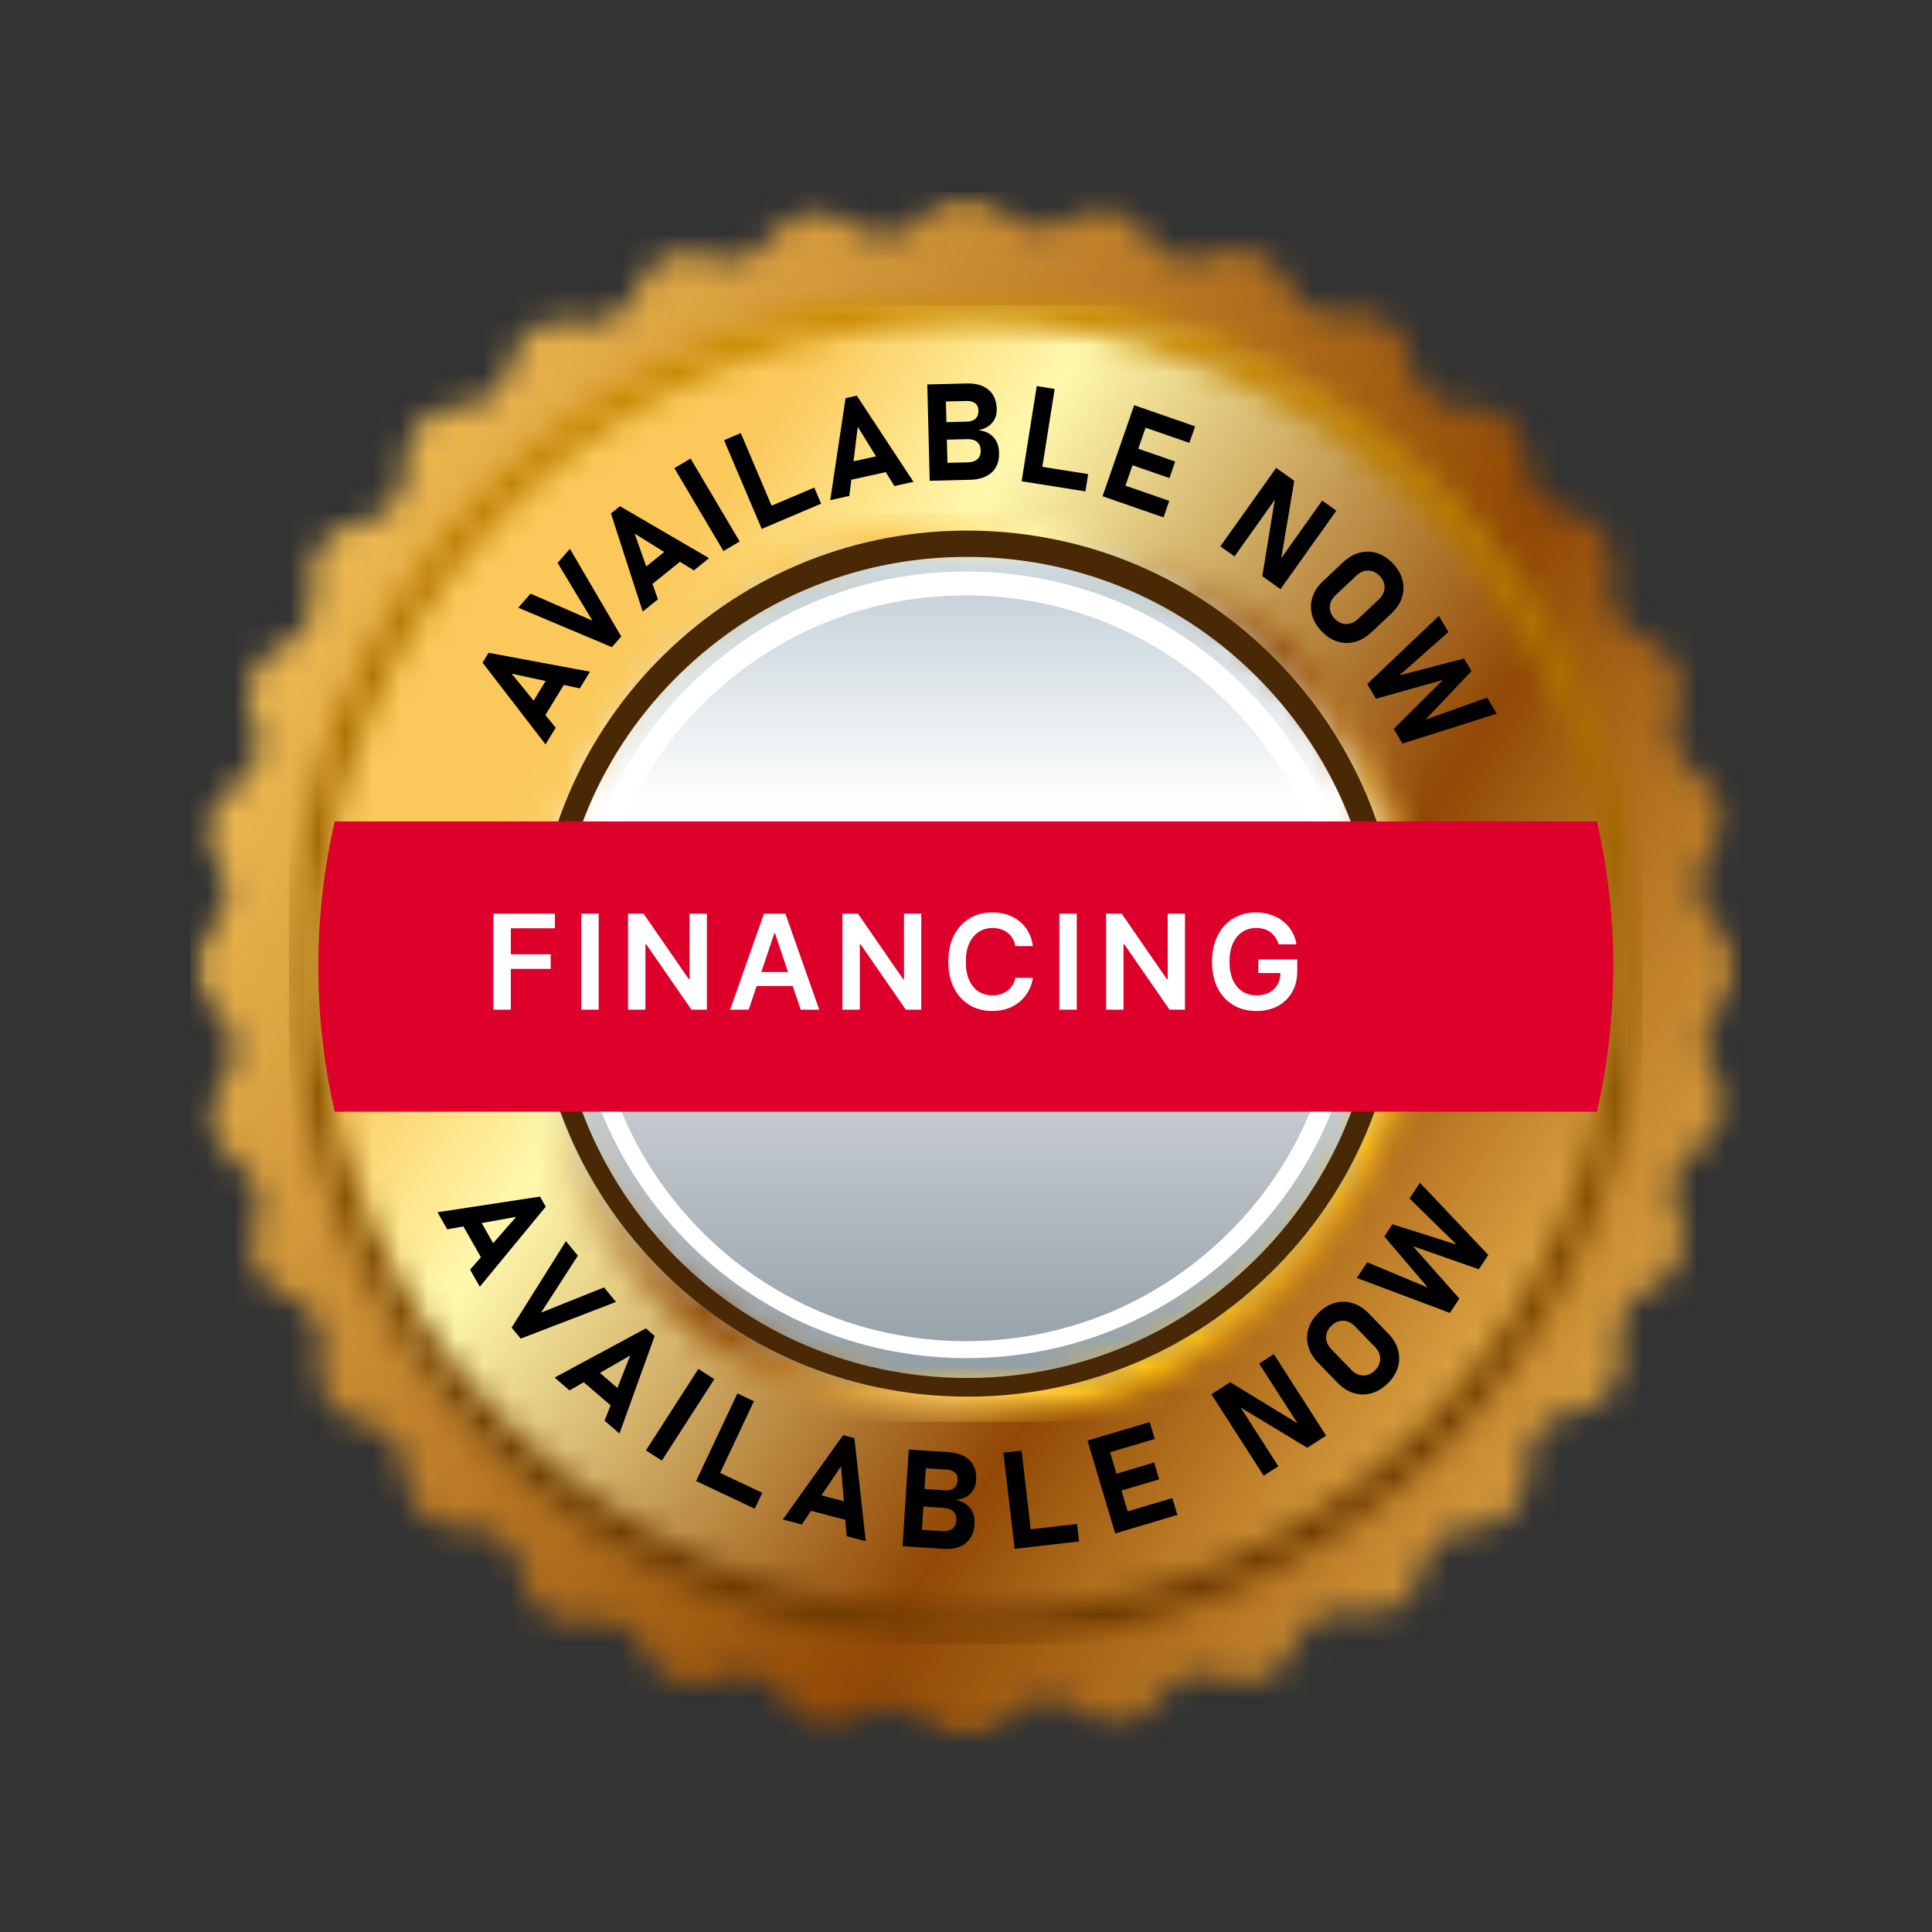 <svg width="70" height="70" viewBox="0 0 70 70" fill="none" xmlns="http://www.w3.org/2000/svg">
<rect x="0" y="0" width="70" height="70" fill="#333333" stroke="none"/>
<mask id="mask0_586_5986" style="mask-type:luminance" maskUnits="userSpaceOnUse" x="7" y="7" width="56" height="56">
<path d="M7 7H63V63H7V7Z" fill="white"/>
</mask>
<g mask="url(#mask0_586_5986)">
<mask id="mask1_586_5986" style="mask-type:luminance" maskUnits="userSpaceOnUse" x="7" y="7" width="56" height="56">
<path d="M62.336 36.411C63.086 35.66 63.086 34.444 62.336 33.694L62.069 33.428C61.428 32.786 61.322 31.783 61.817 31.022L62.023 30.706C62.601 29.816 62.348 28.625 61.459 28.047C60.685 27.545 60.378 26.564 60.726 25.71C61.127 24.727 60.656 23.606 59.673 23.205L59.502 23.135C58.656 22.789 58.169 21.895 58.341 20.995L58.376 20.814C58.575 19.772 57.891 18.765 56.849 18.567C55.943 18.393 55.288 17.601 55.288 16.679C55.288 15.617 54.428 14.757 53.366 14.757H52.989C52.082 14.757 51.298 14.123 51.11 13.235L51.032 12.866C50.812 11.828 49.791 11.165 48.754 11.385C47.852 11.577 46.94 11.1 46.583 10.25C46.172 9.271 45.045 8.812 44.067 9.223L43.896 9.295C43.054 9.649 42.077 9.36 41.563 8.603L41.459 8.45C40.862 7.573 39.668 7.344 38.79 7.94C38.027 8.459 37.003 8.361 36.351 7.709C35.602 6.959 34.384 6.959 33.634 7.709L33.368 7.976C32.725 8.617 31.723 8.723 30.962 8.228L30.646 8.023C29.756 7.445 28.566 7.697 27.988 8.587C27.485 9.36 26.504 9.667 25.65 9.319C24.668 8.918 23.546 9.389 23.145 10.372L23.076 10.542C22.73 11.389 21.834 11.876 20.936 11.704L20.754 11.67C19.712 11.47 18.706 12.154 18.507 13.196C18.333 14.101 17.541 14.757 16.619 14.757C15.558 14.757 14.697 15.617 14.697 16.678V17.056C14.697 17.963 14.062 18.747 13.175 18.935L12.806 19.014C11.768 19.234 11.105 20.254 11.325 21.292C11.516 22.195 11.04 23.105 10.19 23.462C9.212 23.873 8.752 25 9.163 25.978L9.234 26.148C9.589 26.992 9.3 27.968 8.543 28.483L8.39 28.586C7.512 29.182 7.284 30.378 7.88 31.255C8.398 32.019 8.302 33.042 7.65 33.694C6.899 34.444 6.899 35.66 7.65 36.411L7.916 36.677C8.558 37.319 8.663 38.322 8.168 39.083L7.963 39.399C7.385 40.289 7.637 41.479 8.527 42.058C9.3 42.56 9.608 43.541 9.259 44.395C8.858 45.378 9.33 46.499 10.312 46.9L10.483 46.97C11.331 47.316 11.816 48.21 11.644 49.109L11.61 49.291C11.41 50.333 12.094 51.34 13.136 51.538C14.043 51.712 14.697 52.504 14.697 53.426C14.697 54.488 15.558 55.348 16.619 55.348H16.996C17.903 55.348 18.687 55.982 18.875 56.87L18.954 57.239C19.174 58.277 20.194 58.94 21.232 58.72C22.134 58.528 23.045 59.005 23.403 59.855C23.814 60.834 24.94 61.293 25.919 60.882L26.088 60.81C26.932 60.456 27.909 60.745 28.423 61.502L28.527 61.655C29.123 62.532 30.318 62.761 31.196 62.165C31.959 61.646 32.982 61.744 33.634 62.395C34.384 63.146 35.602 63.146 36.351 62.395L36.618 62.129C37.26 61.488 38.262 61.382 39.024 61.877L39.34 62.082C40.23 62.66 41.42 62.408 41.998 61.518C42.501 60.745 43.482 60.438 44.335 60.786C45.318 61.187 46.44 60.716 46.84 59.733L46.91 59.562C47.256 58.715 48.151 58.229 49.05 58.401L49.231 58.435C50.274 58.634 51.28 57.951 51.48 56.908C51.652 56.003 52.444 55.348 53.366 55.348C54.428 55.348 55.288 54.488 55.288 53.426V53.049C55.288 52.142 55.923 51.358 56.811 51.17L57.179 51.092C58.218 50.871 58.881 49.851 58.66 48.812C58.469 47.91 58.946 47 59.796 46.643C60.774 46.231 61.234 45.105 60.822 44.127L60.751 43.956C60.396 43.113 60.686 42.136 61.443 41.622L61.595 41.518C62.473 40.922 62.702 39.727 62.105 38.849C61.587 38.086 61.684 37.063 62.336 36.411Z" fill="white"/>
</mask>
<g mask="url(#mask1_586_5986)">
<path d="M6.9 6.959V63.146H63.086V6.959H6.9Z" fill="url(#paint0_linear_586_5986)"/>
</g>
</g>
<mask id="mask2_586_5986" style="mask-type:luminance" maskUnits="userSpaceOnUse" x="10" y="10" width="50" height="50">
<path d="M10.933 10.933H59.067V59.066H10.933V10.933Z" fill="white"/>
</mask>
<g mask="url(#mask2_586_5986)">
<mask id="mask3_586_5986" style="mask-type:luminance" maskUnits="userSpaceOnUse" x="10" y="11" width="49" height="49">
<path d="M58.988 35.052C58.988 35.444 58.979 35.837 58.96 36.229C58.941 36.622 58.912 37.013 58.873 37.404C58.835 37.794 58.786 38.184 58.729 38.573C58.672 38.961 58.604 39.348 58.528 39.733C58.451 40.118 58.365 40.501 58.269 40.883C58.174 41.263 58.069 41.641 57.955 42.017C57.841 42.393 57.718 42.766 57.586 43.136C57.453 43.505 57.312 43.872 57.162 44.235C57.012 44.598 56.853 44.956 56.685 45.311C56.517 45.666 56.341 46.017 56.156 46.363C55.97 46.71 55.777 47.051 55.575 47.388C55.373 47.725 55.163 48.057 54.945 48.383C54.727 48.71 54.501 49.03 54.267 49.346C54.032 49.662 53.791 49.971 53.542 50.275C53.293 50.578 53.036 50.876 52.773 51.167C52.509 51.457 52.238 51.742 51.961 52.02C51.683 52.297 51.399 52.568 51.108 52.832C50.816 53.095 50.519 53.352 50.216 53.601C49.912 53.85 49.603 54.092 49.287 54.326C48.972 54.559 48.651 54.785 48.324 55.004C47.998 55.222 47.666 55.432 47.329 55.634C46.992 55.836 46.651 56.029 46.305 56.214C45.958 56.399 45.607 56.576 45.252 56.744C44.897 56.912 44.538 57.071 44.176 57.221C43.813 57.371 43.446 57.513 43.077 57.645C42.707 57.777 42.334 57.9 41.958 58.014C41.583 58.129 41.204 58.233 40.823 58.328C40.442 58.424 40.059 58.51 39.674 58.587C39.289 58.663 38.902 58.73 38.514 58.788C38.125 58.846 37.735 58.894 37.345 58.932C36.954 58.971 36.562 58.999 36.17 59.019C35.778 59.038 35.385 59.047 34.992 59.047C34.6 59.047 34.208 59.038 33.815 59.019C33.423 58.999 33.032 58.971 32.64 58.932C32.25 58.894 31.86 58.846 31.472 58.788C31.084 58.73 30.697 58.663 30.311 58.587C29.926 58.51 29.543 58.424 29.162 58.328C28.781 58.233 28.403 58.129 28.027 58.014C27.651 57.9 27.279 57.777 26.908 57.645C26.539 57.513 26.172 57.371 25.809 57.221C25.447 57.071 25.088 56.912 24.733 56.744C24.378 56.576 24.027 56.399 23.681 56.214C23.334 56.029 22.993 55.836 22.656 55.634C22.32 55.432 21.988 55.222 21.661 55.004C21.335 54.785 21.014 54.559 20.698 54.326C20.383 54.092 20.074 53.85 19.77 53.601C19.466 53.352 19.169 53.095 18.878 52.832C18.587 52.568 18.302 52.297 18.025 52.02C17.747 51.742 17.476 51.457 17.213 51.167C16.949 50.876 16.693 50.578 16.443 50.275C16.195 49.971 15.953 49.662 15.719 49.346C15.485 49.03 15.259 48.71 15.041 48.383C14.822 48.057 14.612 47.725 14.41 47.388C14.208 47.051 14.015 46.71 13.83 46.363C13.645 46.017 13.469 45.666 13.3 45.311C13.133 44.956 12.973 44.598 12.823 44.235C12.673 43.872 12.531 43.505 12.399 43.136C12.267 42.766 12.144 42.393 12.03 42.017C11.915 41.641 11.811 41.263 11.716 40.883C11.621 40.501 11.534 40.118 11.457 39.733C11.381 39.348 11.314 38.961 11.256 38.573C11.198 38.184 11.151 37.794 11.112 37.404C11.073 37.013 11.045 36.622 11.025 36.229C11.006 35.837 10.997 35.444 10.997 35.052C10.997 34.659 11.006 34.267 11.025 33.874C11.045 33.482 11.073 33.09 11.112 32.7C11.151 32.309 11.198 31.919 11.256 31.53C11.314 31.142 11.381 30.756 11.457 30.37C11.534 29.985 11.621 29.602 11.716 29.221C11.811 28.84 11.915 28.462 12.03 28.086C12.144 27.71 12.267 27.337 12.399 26.967C12.531 26.598 12.673 26.231 12.823 25.869C12.973 25.506 13.133 25.147 13.3 24.792C13.469 24.437 13.645 24.086 13.83 23.74C14.015 23.393 14.208 23.052 14.41 22.715C14.612 22.378 14.822 22.047 15.041 21.72C15.259 21.393 15.485 21.073 15.719 20.758C15.953 20.441 16.195 20.132 16.443 19.828C16.693 19.525 16.949 19.228 17.213 18.936C17.476 18.646 17.747 18.361 18.025 18.084C18.302 17.806 18.587 17.535 18.878 17.271C19.169 17.008 19.466 16.751 19.77 16.503C20.074 16.253 20.383 16.012 20.698 15.777C21.014 15.544 21.335 15.318 21.661 15.099C21.988 14.881 22.32 14.671 22.656 14.469C22.993 14.267 23.334 14.074 23.681 13.889C24.027 13.704 24.378 13.527 24.733 13.36C25.088 13.191 25.447 13.033 25.809 12.882C26.172 12.732 26.539 12.591 26.908 12.458C27.279 12.326 27.651 12.203 28.027 12.089C28.403 11.975 28.781 11.87 29.162 11.775C29.543 11.679 29.926 11.593 30.311 11.517C30.697 11.44 31.084 11.373 31.472 11.315C31.86 11.258 32.25 11.209 32.64 11.171C33.032 11.133 33.423 11.104 33.815 11.084C34.208 11.065 34.6 11.056 34.992 11.056C35.385 11.056 35.778 11.065 36.17 11.084C36.562 11.104 36.954 11.133 37.345 11.171C37.735 11.209 38.125 11.258 38.514 11.315C38.902 11.373 39.289 11.44 39.674 11.517C40.059 11.593 40.442 11.679 40.823 11.775C41.204 11.87 41.583 11.975 41.958 12.089C42.334 12.203 42.707 12.326 43.077 12.458C43.446 12.591 43.813 12.732 44.176 12.882C44.538 13.033 44.897 13.191 45.252 13.36C45.607 13.527 45.958 13.704 46.305 13.889C46.651 14.074 46.992 14.267 47.329 14.469C47.666 14.671 47.998 14.881 48.324 15.099C48.651 15.318 48.972 15.544 49.287 15.777C49.603 16.012 49.912 16.253 50.216 16.503C50.519 16.751 50.816 17.008 51.108 17.271C51.399 17.535 51.683 17.806 51.961 18.084C52.238 18.361 52.509 18.646 52.773 18.936C53.036 19.228 53.293 19.525 53.542 19.828C53.791 20.132 54.032 20.441 54.267 20.758C54.501 21.073 54.727 21.393 54.945 21.72C55.163 22.047 55.373 22.378 55.575 22.715C55.777 23.052 55.97 23.393 56.156 23.74C56.341 24.086 56.517 24.437 56.685 24.792C56.853 25.147 57.012 25.506 57.162 25.869C57.312 26.231 57.453 26.598 57.586 26.967C57.718 27.337 57.841 27.71 57.955 28.086C58.069 28.462 58.174 28.84 58.269 29.221C58.365 29.602 58.451 29.985 58.528 30.37C58.604 30.756 58.672 31.142 58.729 31.53C58.786 31.919 58.835 32.309 58.873 32.7C58.912 33.09 58.941 33.482 58.96 33.874C58.979 34.267 58.988 34.659 58.988 35.052Z" fill="white"/>
</mask>
<g mask="url(#mask3_586_5986)">
<path d="M10.997 11.056V59.047H58.988V11.056H10.997Z" fill="url(#paint1_linear_586_5986)"/>
</g>
</g>
<mask id="mask4_586_5986" style="mask-type:luminance" maskUnits="userSpaceOnUse" x="10" y="10" width="50" height="50">
<path d="M10.371 10.371H59.629V59.629H10.371V10.371Z" fill="white"/>
</mask>
<g mask="url(#mask4_586_5986)">
<mask id="mask5_586_5986" style="mask-type:luminance" maskUnits="userSpaceOnUse" x="10" y="10" width="50" height="50">
<path d="M34.992 59.57C21.474 59.57 10.475 48.572 10.475 35.053C10.475 21.533 21.474 10.535 34.992 10.535C48.512 10.535 59.51 21.533 59.51 35.053C59.51 48.572 48.512 59.57 34.992 59.57ZM34.992 11.578C22.049 11.578 11.518 22.109 11.518 35.053C11.518 47.996 22.049 58.527 34.992 58.527C47.937 58.527 58.467 47.996 58.467 35.053C58.467 22.109 47.937 11.578 34.992 11.578Z" fill="white"/>
</mask>
<g mask="url(#mask5_586_5986)">
<path d="M10.475 10.535V59.57H59.51V10.535H10.475Z" fill="url(#paint2_linear_586_5986)"/>
</g>
</g>
<mask id="mask6_586_5986" style="mask-type:luminance" maskUnits="userSpaceOnUse" x="18" y="18" width="34" height="34">
<path d="M18.425 18.424H51.575V51.574H18.425V18.424Z" fill="white"/>
</mask>
<g mask="url(#mask6_586_5986)">
<mask id="mask7_586_5986" style="mask-type:luminance" maskUnits="userSpaceOnUse" x="18" y="18" width="34" height="34">
<path d="M51.49 35.051C51.49 35.32 51.483 35.59 51.47 35.859C51.457 36.128 51.437 36.397 51.41 36.664C51.383 36.933 51.351 37.2 51.311 37.466C51.272 37.733 51.225 37.998 51.173 38.262C51.121 38.527 51.062 38.79 50.996 39.051C50.931 39.312 50.859 39.572 50.781 39.829C50.702 40.088 50.618 40.343 50.528 40.597C50.436 40.851 50.34 41.102 50.236 41.35C50.133 41.599 50.024 41.846 49.909 42.089C49.794 42.333 49.673 42.573 49.546 42.811C49.418 43.048 49.286 43.282 49.148 43.514C49.009 43.745 48.865 43.972 48.715 44.196C48.565 44.42 48.41 44.64 48.25 44.857C48.09 45.074 47.924 45.286 47.753 45.494C47.582 45.702 47.407 45.906 47.225 46.106C47.044 46.306 46.859 46.5 46.668 46.691C46.477 46.881 46.283 47.067 46.083 47.248C45.883 47.428 45.679 47.605 45.471 47.775C45.263 47.947 45.051 48.112 44.834 48.273C44.618 48.433 44.397 48.588 44.174 48.738C43.95 48.887 43.722 49.032 43.491 49.17C43.26 49.309 43.026 49.441 42.788 49.569C42.551 49.695 42.31 49.816 42.066 49.931C41.823 50.047 41.577 50.156 41.328 50.259C41.079 50.362 40.828 50.459 40.574 50.55C40.32 50.64 40.065 50.725 39.807 50.803C39.549 50.882 39.289 50.953 39.028 51.019C38.767 51.084 38.504 51.143 38.24 51.196C37.976 51.248 37.711 51.294 37.444 51.334C37.177 51.373 36.91 51.406 36.642 51.433C36.374 51.459 36.105 51.479 35.836 51.492C35.567 51.505 35.298 51.512 35.029 51.512C34.759 51.512 34.49 51.505 34.221 51.492C33.952 51.479 33.683 51.459 33.415 51.433C33.147 51.406 32.88 51.373 32.614 51.334C32.347 51.294 32.082 51.248 31.817 51.196C31.553 51.143 31.291 51.084 31.029 51.019C30.768 50.953 30.508 50.882 30.25 50.803C29.993 50.725 29.737 50.64 29.483 50.55C29.23 50.459 28.978 50.362 28.729 50.259C28.481 50.156 28.234 50.047 27.991 49.931C27.748 49.816 27.507 49.695 27.269 49.569C27.031 49.441 26.797 49.309 26.566 49.17C26.335 49.032 26.107 48.887 25.883 48.738C25.66 48.588 25.439 48.433 25.223 48.273C25.007 48.112 24.794 47.947 24.586 47.775C24.378 47.605 24.174 47.428 23.975 47.248C23.775 47.067 23.58 46.881 23.389 46.691C23.198 46.5 23.013 46.306 22.832 46.106C22.651 45.906 22.476 45.702 22.304 45.494C22.133 45.286 21.968 45.074 21.808 44.857C21.647 44.64 21.492 44.42 21.342 44.196C21.192 43.972 21.048 43.745 20.91 43.514C20.772 43.282 20.639 43.048 20.512 42.811C20.385 42.573 20.263 42.333 20.148 42.089C20.034 41.846 19.924 41.599 19.821 41.35C19.718 41.102 19.621 40.851 19.53 40.597C19.439 40.343 19.355 40.088 19.277 39.829C19.199 39.572 19.127 39.312 19.061 39.051C18.996 38.79 18.937 38.527 18.884 38.262C18.831 37.998 18.785 37.733 18.746 37.466C18.706 37.2 18.674 36.933 18.647 36.664C18.621 36.397 18.601 36.128 18.588 35.859C18.575 35.59 18.568 35.32 18.568 35.051C18.568 34.782 18.575 34.513 18.588 34.243C18.601 33.974 18.621 33.706 18.647 33.438C18.674 33.169 18.706 32.903 18.746 32.636C18.785 32.369 18.831 32.104 18.884 31.84C18.937 31.575 18.996 31.313 19.061 31.052C19.127 30.79 19.199 30.531 19.277 30.273C19.355 30.015 19.439 29.759 19.53 29.506C19.621 29.252 19.718 29.001 19.821 28.752C19.924 28.503 20.034 28.257 20.148 28.013C20.263 27.77 20.385 27.53 20.512 27.292C20.639 27.054 20.772 26.82 20.91 26.589C21.048 26.358 21.192 26.13 21.342 25.906C21.492 25.682 21.647 25.462 21.808 25.245C21.968 25.029 22.133 24.817 22.304 24.608C22.476 24.401 22.651 24.196 22.832 23.997C23.013 23.797 23.198 23.602 23.389 23.411C23.58 23.221 23.775 23.035 23.975 22.855C24.174 22.674 24.378 22.498 24.586 22.327C24.794 22.156 25.007 21.991 25.223 21.83C25.439 21.669 25.66 21.514 25.883 21.364C26.107 21.215 26.335 21.071 26.566 20.933C26.797 20.794 27.031 20.661 27.269 20.534C27.507 20.407 27.748 20.286 27.991 20.171C28.234 20.055 28.481 19.947 28.729 19.843C28.978 19.74 29.23 19.644 29.483 19.553C29.737 19.462 29.993 19.377 30.25 19.299C30.508 19.221 30.768 19.149 31.029 19.084C31.291 19.018 31.553 18.959 31.817 18.907C32.082 18.854 32.347 18.808 32.614 18.769C32.88 18.729 33.147 18.696 33.415 18.67C33.683 18.643 33.952 18.624 34.221 18.611C34.49 18.597 34.759 18.591 35.029 18.591C35.298 18.591 35.567 18.597 35.836 18.611C36.105 18.624 36.374 18.643 36.642 18.67C36.91 18.696 37.177 18.729 37.444 18.769C37.711 18.808 37.976 18.854 38.24 18.907C38.504 18.959 38.767 19.018 39.028 19.084C39.289 19.149 39.549 19.221 39.807 19.299C40.065 19.377 40.32 19.462 40.574 19.553C40.828 19.644 41.079 19.74 41.328 19.843C41.577 19.947 41.823 20.055 42.066 20.171C42.31 20.286 42.551 20.407 42.788 20.534C43.026 20.661 43.26 20.794 43.491 20.933C43.722 21.071 43.95 21.215 44.174 21.364C44.397 21.514 44.618 21.669 44.834 21.83C45.051 21.991 45.263 22.156 45.471 22.327C45.679 22.498 45.883 22.674 46.083 22.855C46.283 23.035 46.477 23.221 46.668 23.411C46.859 23.602 47.044 23.797 47.225 23.997C47.407 24.196 47.582 24.401 47.753 24.608C47.924 24.817 48.09 25.029 48.25 25.245C48.41 25.462 48.565 25.682 48.715 25.906C48.865 26.13 49.009 26.358 49.148 26.589C49.286 26.82 49.418 27.054 49.546 27.292C49.673 27.53 49.794 27.77 49.909 28.013C50.024 28.257 50.133 28.503 50.236 28.752C50.34 29.001 50.436 29.252 50.528 29.506C50.618 29.759 50.702 30.015 50.781 30.273C50.859 30.531 50.931 30.79 50.996 31.052C51.062 31.313 51.121 31.575 51.173 31.84C51.225 32.104 51.272 32.369 51.311 32.636C51.351 32.903 51.383 33.169 51.41 33.438C51.437 33.706 51.457 33.974 51.47 34.243C51.483 34.513 51.49 34.782 51.49 35.051Z" fill="white"/>
</mask>
<g mask="url(#mask7_586_5986)">
<path d="M18.568 18.591V51.512H51.49V18.591H18.568Z" fill="url(#paint3_linear_586_5986)"/>
</g>
</g>
<mask id="mask8_586_5986" style="mask-type:luminance" maskUnits="userSpaceOnUse" x="19" y="19" width="32" height="32">
<path d="M19.549 19.36H50.639V50.451H19.549V19.36Z" fill="white"/>
</mask>
<g mask="url(#mask8_586_5986)">
<mask id="mask9_586_5986" style="mask-type:luminance" maskUnits="userSpaceOnUse" x="19" y="19" width="32" height="32">
<path d="M48.873 28.068C48.677 27.674 48.467 27.284 48.234 26.903C47.704 26.032 47.078 25.201 46.357 24.425C46.297 24.361 46.235 24.302 46.175 24.239C45.965 24.02 45.75 23.81 45.531 23.607C44.858 22.983 44.145 22.426 43.396 21.945C43.184 21.808 42.968 21.677 42.75 21.551C42.117 21.189 41.465 20.875 40.797 20.608C40.582 20.523 40.366 20.443 40.148 20.367C39.465 20.13 38.77 19.943 38.065 19.804C37.849 19.761 37.632 19.724 37.415 19.69C36.857 19.605 36.295 19.548 35.732 19.524C35.515 19.515 35.298 19.512 35.081 19.512C34.425 19.511 33.768 19.553 33.117 19.637C32.899 19.665 32.681 19.697 32.464 19.734C31.757 19.855 31.057 20.025 30.369 20.245C30.149 20.316 29.931 20.39 29.715 20.471C28.965 20.749 28.234 21.089 27.525 21.488C27.304 21.614 27.086 21.744 26.869 21.881C26.181 22.315 25.519 22.811 24.89 23.367C24.792 23.453 24.694 23.536 24.599 23.625C24.473 23.742 24.353 23.863 24.232 23.983C23.418 24.79 22.709 25.665 22.113 26.593C21.873 26.967 21.654 27.35 21.45 27.739C19.16 32.093 19.088 37.334 21.294 41.763C21.49 42.156 21.701 42.544 21.932 42.923C22.461 43.787 23.082 44.612 23.798 45.383C23.862 45.452 23.928 45.515 23.992 45.582C24.202 45.8 24.417 46.01 24.637 46.212C25.252 46.782 25.902 47.293 26.583 47.744C26.795 47.885 27.011 48.02 27.229 48.15C27.927 48.564 28.652 48.921 29.396 49.216C29.61 49.3 29.827 49.38 30.044 49.455C30.726 49.69 31.423 49.876 32.127 50.012C32.343 50.054 32.56 50.091 32.778 50.124C33.428 50.222 34.082 50.278 34.739 50.293C34.956 50.297 35.173 50.298 35.39 50.295C35.953 50.283 36.516 50.239 37.076 50.167C37.294 50.138 37.511 50.105 37.729 50.068C38.435 49.945 39.136 49.773 39.824 49.55C40.043 49.48 40.261 49.404 40.477 49.323C41.15 49.072 41.81 48.772 42.45 48.423C42.671 48.302 42.89 48.176 43.106 48.044C43.864 47.579 44.59 47.039 45.277 46.43C45.37 46.349 45.465 46.269 45.557 46.184C45.686 46.063 45.81 45.938 45.935 45.814C46.749 45.005 47.458 44.127 48.054 43.197C48.294 42.821 48.513 42.437 48.717 42.047C50.99 37.705 51.063 32.485 48.872 28.069L48.873 28.068Z" fill="white"/>
</mask>
<g mask="url(#mask9_586_5986)">
<path d="M19.088 19.511V50.298H51.063V19.511H19.088Z" fill="url(#paint4_linear_586_5986)"/>
</g>
</g>
<path d="M35.066 50.604C34.87 50.604 34.673 50.6 34.475 50.593C30.288 50.438 26.41 48.663 23.558 45.593C20.705 42.523 19.219 38.526 19.374 34.337C19.527 30.15 21.303 26.272 24.373 23.42C27.443 20.568 31.441 19.081 35.628 19.235C39.816 19.39 43.694 21.166 46.546 24.235C49.399 27.305 50.885 31.303 50.73 35.491C50.577 39.679 48.801 43.556 45.73 46.408C42.806 49.126 39.038 50.604 35.066 50.604ZM35.015 20.178C31.25 20.178 27.678 21.578 24.904 24.155C21.994 26.859 20.31 30.535 20.165 34.506C20.018 38.476 21.427 42.266 24.131 45.176C26.836 48.087 30.512 49.77 34.482 49.916C38.452 50.064 42.242 48.653 45.153 45.949C48.063 43.245 49.747 39.569 49.893 35.599C50.039 31.628 48.63 27.838 45.926 24.928C43.222 22.017 39.545 20.334 35.575 20.187C35.388 20.181 35.201 20.177 35.015 20.177L35.015 20.178Z" fill="#492806"/>
<path d="M35.029 49.207C34.85 49.207 34.672 49.203 34.492 49.197C30.689 49.057 27.167 47.445 24.576 44.656C21.985 41.868 20.636 38.237 20.776 34.434C20.916 30.63 22.529 27.109 25.317 24.518C28.105 21.927 31.736 20.577 35.54 20.717C39.343 20.857 42.865 22.47 45.455 25.259C48.046 28.047 49.396 31.677 49.256 35.481C49.116 39.284 47.503 42.806 44.715 45.397C42.058 47.865 38.636 49.207 35.029 49.207ZM34.982 21.573C31.563 21.573 28.319 22.845 25.8 25.186C23.156 27.642 21.627 30.98 21.494 34.586C21.362 38.192 22.642 41.634 25.098 44.278C27.554 46.922 30.892 48.451 34.498 48.583C38.104 48.717 41.546 47.436 44.19 44.98C46.834 42.524 48.363 39.185 48.495 35.58C48.628 31.973 47.348 28.531 44.892 25.888C42.436 23.244 39.098 21.715 35.492 21.582C35.321 21.576 35.151 21.573 34.982 21.573Z" fill="white"/>
<path d="M11.533 35.02C11.533 36.828 11.738 38.588 12.127 40.279H57.858C58.247 38.588 58.452 36.828 58.452 35.02C58.452 33.213 58.247 31.453 57.858 29.762H12.127C11.738 31.453 11.533 33.213 11.533 35.02Z" fill="#DD002A"/>
<path d="M19.764 26.969L17.484 24.009L17.702 23.652L21.376 24.336L21.007 24.941L18.537 24.408L20.134 26.366L19.764 26.969ZM19.622 26.131L19.081 25.8L20.04 24.234L20.581 24.565L19.622 26.131Z" fill="black"/>
<path d="M22.168 23.447L18.778 22.018L19.224 21.509L21.464 22.487L20.203 20.394L20.649 19.885L22.508 23.061L22.169 23.447H22.168Z" fill="black"/>
<path d="M23.286 22.159L22.136 18.604L22.462 18.341L25.691 20.223L25.139 20.667L22.994 19.334L23.838 21.715L23.286 22.159ZM23.434 21.321L23.037 20.828L24.467 19.676L24.865 20.17L23.434 21.322V21.321Z" fill="black"/>
<path d="M25.021 16.614L26.799 19.618L26.212 19.966L24.434 16.962L25.021 16.614Z" fill="black"/>
<path d="M27.599 19.163L26.234 15.95L26.84 15.692L28.204 18.906L27.599 19.163ZM27.868 19.048L27.62 18.465L29.503 17.666L29.751 18.249L27.868 19.048Z" fill="black"/>
<path d="M30.081 18.121L30.636 14.425L31.043 14.335L33.097 17.457L32.405 17.61L31.077 15.461L30.773 17.969L30.081 18.121ZM30.588 17.437L30.451 16.818L32.245 16.424L32.382 17.043L30.588 17.437Z" fill="black"/>
<path d="M33.685 17.42L33.598 13.93L34.256 13.914L34.343 17.404L33.685 17.42ZM33.973 17.413L33.957 16.779L35.071 16.751C35.221 16.747 35.336 16.708 35.418 16.633C35.498 16.558 35.536 16.456 35.533 16.324V16.317C35.53 16.184 35.486 16.082 35.402 16.012C35.317 15.941 35.2 15.907 35.05 15.911L33.936 15.939L33.92 15.306L35.034 15.277C35.17 15.274 35.274 15.237 35.347 15.166C35.42 15.095 35.454 14.998 35.451 14.873C35.448 14.759 35.41 14.673 35.334 14.613C35.257 14.553 35.151 14.525 35.015 14.528L33.902 14.556L33.886 13.922L35.021 13.894C35.361 13.886 35.625 13.961 35.816 14.122C36.006 14.282 36.105 14.512 36.113 14.813C36.118 15.017 36.062 15.185 35.947 15.32C35.83 15.456 35.664 15.544 35.448 15.586C35.68 15.613 35.862 15.696 35.993 15.838C36.124 15.98 36.192 16.167 36.198 16.398V16.406C36.206 16.708 36.118 16.945 35.935 17.115C35.751 17.285 35.489 17.375 35.149 17.383L33.973 17.413Z" fill="black"/>
<path d="M37.016 17.437L37.563 13.989L38.213 14.092L37.666 17.541L37.016 17.437ZM37.306 17.483L37.405 16.857L39.425 17.178L39.327 17.804L37.306 17.483Z" fill="black"/>
<path d="M39.948 17.979L41.093 14.682L41.714 14.898L40.569 18.195L39.948 17.979ZM40.172 18.057L40.38 17.459L42.364 18.148L42.157 18.746L40.172 18.057ZM40.637 16.719L40.845 16.121L42.579 16.723L42.372 17.322L40.637 16.719ZM41.109 15.358L41.317 14.759L43.301 15.448L43.094 16.047L41.109 15.358Z" fill="black"/>
<path d="M44.216 19.795L46.238 16.953L46.894 17.419L46.402 20.351L46.319 20.369L47.905 18.138L48.418 18.503L46.395 21.346L45.736 20.877L46.208 17.981L46.291 17.963L44.729 20.16L44.216 19.795Z" fill="black"/>
<path d="M47.876 22.862C47.701 22.676 47.586 22.476 47.533 22.264C47.48 22.052 47.487 21.841 47.556 21.631C47.624 21.421 47.753 21.229 47.941 21.052L48.661 20.374C48.851 20.196 49.051 20.08 49.264 20.025C49.477 19.97 49.688 19.975 49.896 20.042C50.105 20.108 50.297 20.235 50.473 20.421C50.647 20.608 50.762 20.807 50.816 21.019C50.869 21.232 50.862 21.443 50.794 21.651C50.726 21.861 50.597 22.054 50.408 22.232L49.688 22.909C49.499 23.086 49.299 23.203 49.086 23.258C48.873 23.314 48.661 23.308 48.453 23.242C48.244 23.175 48.052 23.049 47.877 22.862H47.876ZM48.355 22.412C48.478 22.542 48.618 22.608 48.773 22.611C48.929 22.612 49.074 22.55 49.208 22.424L49.953 21.723C50.088 21.596 50.159 21.455 50.166 21.3C50.173 21.145 50.115 21.003 49.993 20.872C49.87 20.741 49.731 20.675 49.576 20.673C49.42 20.67 49.276 20.733 49.14 20.86L48.395 21.56C48.261 21.687 48.19 21.827 48.183 21.982C48.175 22.138 48.232 22.281 48.355 22.412Z" fill="black"/>
<path d="M50.702 24.469L53.046 23.859L53.315 24.314L51.649 26.074L53.883 25.276L54.227 25.859L50.813 26.942L50.498 26.409L52.283 24.634L49.853 25.317L49.538 24.784L52.134 22.315L52.479 22.898L50.702 24.47V24.469Z" fill="black"/>
<path d="M15.852 43.922L19.566 43.355L19.773 43.721L17.384 46.621L17.032 46.002L18.702 44.088L16.203 44.541L15.851 43.922H15.852ZM16.659 44.205L17.212 43.89L18.125 45.495L17.57 45.81L16.659 44.204V44.205Z" fill="black"/>
<path d="M18.538 48.102L20.505 44.969L20.937 45.495L19.604 47.559L21.885 46.646L22.318 47.172L18.867 48.5L18.538 48.102Z" fill="black"/>
<path d="M20.094 49.913L23.402 48.13L23.72 48.404L22.445 51.939L21.906 51.474L22.835 49.11L20.634 50.377L20.095 49.913H20.094ZM20.949 49.907L21.366 49.425L22.765 50.63L22.348 51.113L20.949 49.907Z" fill="black"/>
<path d="M25.88 49.97L23.98 52.921L23.404 52.55L25.303 49.599L25.88 49.97Z" fill="black"/>
<path d="M25.221 53.661L26.718 50.487L27.316 50.769L25.82 53.943L25.221 53.661ZM25.488 53.787L25.76 53.21L27.619 54.087L27.347 54.664L25.488 53.787Z" fill="black"/>
<path d="M28.363 55.055L30.549 51.998L30.956 52.104L31.367 55.839L30.678 55.659L30.471 53.128L29.052 55.235L28.363 55.055ZM29.129 54.673L29.29 54.057L31.076 54.524L30.915 55.14L29.129 54.673Z" fill="black"/>
<path d="M32.701 56.022L32.927 52.52L33.587 52.562L33.361 56.064L32.701 56.022ZM32.989 56.04L33.031 55.404L34.148 55.477C34.3 55.486 34.418 55.458 34.506 55.39C34.593 55.322 34.642 55.222 34.65 55.09V55.083C34.659 54.95 34.625 54.845 34.546 54.766C34.468 54.687 34.354 54.643 34.203 54.634L33.085 54.561L33.126 53.926L34.244 53.998C34.38 54.007 34.489 53.979 34.568 53.915C34.647 53.85 34.691 53.755 34.699 53.63C34.706 53.517 34.674 53.426 34.603 53.359C34.532 53.293 34.429 53.255 34.292 53.246L33.175 53.174L33.216 52.539L34.355 52.612C34.696 52.634 34.955 52.734 35.131 52.911C35.307 53.089 35.386 53.329 35.367 53.63C35.353 53.834 35.282 53.999 35.154 54.123C35.026 54.248 34.852 54.322 34.63 54.345C34.862 54.392 35.036 54.492 35.154 54.646C35.272 54.799 35.324 54.992 35.309 55.225V55.232C35.289 55.536 35.18 55.765 34.981 55.919C34.783 56.073 34.512 56.139 34.17 56.117L32.99 56.041L32.989 56.04Z" fill="black"/>
<path d="M36.761 56.119L36.356 52.633L37.013 52.557L37.418 56.043L36.761 56.119ZM37.053 56.085L36.98 55.452L39.023 55.215L39.096 55.848L37.053 56.085Z" fill="black"/>
<path d="M40.404 55.559L39.403 52.196L40.038 52.007L41.038 55.37L40.404 55.559V55.559ZM39.815 52.738L39.633 52.127L41.657 51.525L41.839 52.136L39.815 52.738ZM40.227 54.126L40.046 53.515L41.816 52.989L41.998 53.599L40.227 54.126ZM40.633 55.491L40.452 54.88L42.476 54.278L42.658 54.889L40.633 55.491Z" fill="black"/>
<path d="M45.785 53.468L43.891 50.516L44.572 50.08L47.123 51.637L47.108 51.721L45.621 49.405L46.154 49.063L48.048 52.016L47.363 52.455L44.839 50.929L44.853 50.845L46.317 53.126L45.785 53.468Z" fill="black"/>
<path d="M50.273 50.13C50.088 50.309 49.889 50.428 49.677 50.484C49.465 50.541 49.252 50.537 49.04 50.471C48.829 50.405 48.633 50.278 48.453 50.093L47.761 49.379C47.579 49.191 47.459 48.991 47.401 48.778C47.342 48.565 47.344 48.353 47.408 48.143C47.472 47.932 47.596 47.737 47.781 47.558C47.965 47.379 48.164 47.261 48.377 47.204C48.59 47.147 48.802 47.151 49.012 47.217C49.224 47.282 49.42 47.408 49.601 47.596L50.293 48.31C50.473 48.495 50.593 48.696 50.653 48.91C50.712 49.123 50.71 49.335 50.646 49.546C50.582 49.757 50.457 49.951 50.273 50.131V50.13ZM49.813 49.655C49.942 49.53 50.007 49.389 50.007 49.232C50.006 49.076 49.941 48.931 49.813 48.798L49.097 48.06C48.968 47.926 48.825 47.857 48.669 47.852C48.513 47.847 48.371 47.907 48.241 48.033C48.112 48.158 48.047 48.299 48.047 48.455C48.047 48.611 48.112 48.756 48.241 48.89L48.957 49.629C49.086 49.762 49.228 49.831 49.385 49.836C49.541 49.842 49.684 49.782 49.813 49.656L49.813 49.655Z" fill="black"/>
<path d="M51.736 46.654L50.157 44.8L50.45 44.358L52.772 45.093L51.07 43.422L51.447 42.855L53.924 45.469L53.58 45.988L51.193 45.151L52.875 47.05L52.531 47.569L49.159 46.302L49.536 45.735L51.736 46.653V46.654Z" fill="black"/>
<path d="M17.878 36.582V33.105H20.105V33.633H18.508V34.577H19.952V35.105H18.508V36.582H17.878ZM21.691 33.105V36.582H21.061V33.105H21.691ZM25.612 33.105V36.582H25.052L23.414 34.214H23.385V36.582H22.755V33.105H23.319L24.955 35.475H24.986V33.105H25.612ZM27.127 36.582H26.455L27.679 33.105H28.456L29.682 36.582H29.01L28.081 33.819H28.054L27.127 36.582ZM27.149 35.219H28.983V35.725H27.149V35.219ZM33.379 33.105V36.582H32.819L31.181 34.214H31.152V36.582H30.523V33.105H31.086L32.722 35.475H32.753V33.105H33.379ZM37.424 34.279H36.789C36.771 34.174 36.737 34.082 36.689 34.002C36.64 33.92 36.58 33.851 36.507 33.795C36.435 33.738 36.352 33.696 36.259 33.667C36.168 33.638 36.069 33.623 35.962 33.623C35.773 33.623 35.606 33.671 35.46 33.766C35.314 33.86 35.199 33.998 35.117 34.18C35.034 34.361 34.993 34.582 34.993 34.844C34.993 35.11 35.034 35.334 35.117 35.516C35.201 35.697 35.315 35.834 35.46 35.927C35.606 36.019 35.773 36.064 35.961 36.064C36.065 36.064 36.162 36.051 36.252 36.024C36.344 35.995 36.426 35.954 36.499 35.9C36.572 35.845 36.634 35.779 36.684 35.699C36.734 35.62 36.77 35.53 36.789 35.428L37.424 35.431C37.4 35.596 37.349 35.751 37.269 35.896C37.191 36.041 37.089 36.169 36.962 36.28C36.835 36.39 36.687 36.476 36.517 36.538C36.347 36.599 36.159 36.63 35.952 36.63C35.646 36.63 35.374 36.559 35.134 36.417C34.894 36.276 34.705 36.072 34.567 35.805C34.429 35.538 34.36 35.217 34.36 34.844C34.36 34.469 34.429 34.149 34.569 33.883C34.708 33.616 34.897 33.412 35.137 33.27C35.377 33.129 35.649 33.058 35.952 33.058C36.145 33.058 36.325 33.085 36.492 33.139C36.658 33.194 36.806 33.274 36.937 33.379C37.067 33.483 37.174 33.611 37.257 33.763C37.342 33.913 37.398 34.085 37.424 34.279ZM39.013 33.105V36.582H38.383V33.105H39.013ZM42.934 33.105V36.582H42.374L40.736 34.214H40.707V36.582H40.077V33.105H40.641L42.277 35.475H42.308V33.105H42.934ZM46.332 34.216C46.303 34.124 46.264 34.042 46.214 33.97C46.166 33.896 46.107 33.833 46.038 33.781C45.97 33.729 45.892 33.69 45.804 33.664C45.715 33.637 45.619 33.623 45.515 33.623C45.328 33.623 45.162 33.67 45.016 33.764C44.87 33.858 44.755 33.996 44.671 34.178C44.589 34.359 44.547 34.58 44.547 34.84C44.547 35.103 44.589 35.325 44.671 35.508C44.754 35.69 44.869 35.828 45.016 35.923C45.163 36.017 45.334 36.064 45.529 36.064C45.705 36.064 45.858 36.03 45.987 35.962C46.117 35.895 46.217 35.798 46.287 35.674C46.358 35.548 46.393 35.401 46.393 35.233L46.535 35.255H45.592V34.762H47.002V35.18C47.002 35.477 46.939 35.735 46.812 35.952C46.685 36.169 46.511 36.337 46.289 36.455C46.067 36.571 45.813 36.63 45.525 36.63C45.205 36.63 44.924 36.558 44.682 36.414C44.441 36.269 44.252 36.064 44.116 35.798C43.982 35.531 43.914 35.214 43.914 34.847C43.914 34.566 43.954 34.316 44.033 34.095C44.114 33.874 44.225 33.687 44.369 33.533C44.513 33.378 44.682 33.261 44.875 33.18C45.069 33.099 45.279 33.058 45.507 33.058C45.699 33.058 45.878 33.086 46.045 33.143C46.211 33.198 46.359 33.278 46.488 33.38C46.618 33.483 46.725 33.606 46.809 33.747C46.892 33.889 46.947 34.045 46.973 34.216H46.332Z" fill="white"/>
<defs>
<linearGradient id="paint0_linear_586_5986" x1="1.667" y1="16.216" x2="68.318" y2="53.889" gradientUnits="userSpaceOnUse">
<stop stop-color="#FBC95B"/>
<stop offset="0.062" stop-color="#FBC95B"/>
<stop offset="0.078" stop-color="#FBC85B"/>
<stop offset="0.082" stop-color="#F9C75A"/>
<stop offset="0.086" stop-color="#F9C659"/>
<stop offset="0.09" stop-color="#F8C559"/>
<stop offset="0.094" stop-color="#F7C458"/>
<stop offset="0.098" stop-color="#F6C357"/>
<stop offset="0.102" stop-color="#F6C357"/>
<stop offset="0.105" stop-color="#F5C256"/>
<stop offset="0.109" stop-color="#F4C155"/>
<stop offset="0.113" stop-color="#F3C055"/>
<stop offset="0.117" stop-color="#F3BF54"/>
<stop offset="0.121" stop-color="#F2BE54"/>
<stop offset="0.125" stop-color="#F1BD53"/>
<stop offset="0.129" stop-color="#F0BC52"/>
<stop offset="0.133" stop-color="#F0BB52"/>
<stop offset="0.137" stop-color="#EFBA51"/>
<stop offset="0.141" stop-color="#EEB951"/>
<stop offset="0.145" stop-color="#EDB950"/>
<stop offset="0.148" stop-color="#EDB84F"/>
<stop offset="0.152" stop-color="#ECB74F"/>
<stop offset="0.156" stop-color="#EBB64E"/>
<stop offset="0.16" stop-color="#EAB54E"/>
<stop offset="0.164" stop-color="#EAB44D"/>
<stop offset="0.168" stop-color="#E9B34C"/>
<stop offset="0.172" stop-color="#E8B24C"/>
<stop offset="0.176" stop-color="#E8B14B"/>
<stop offset="0.18" stop-color="#E7B04A"/>
<stop offset="0.184" stop-color="#E6AF4A"/>
<stop offset="0.188" stop-color="#E5AF49"/>
<stop offset="0.191" stop-color="#E5AE49"/>
<stop offset="0.195" stop-color="#E4AD48"/>
<stop offset="0.199" stop-color="#E3AC47"/>
<stop offset="0.203" stop-color="#E2AB47"/>
<stop offset="0.207" stop-color="#E2AA46"/>
<stop offset="0.211" stop-color="#E1A946"/>
<stop offset="0.215" stop-color="#E0A845"/>
<stop offset="0.219" stop-color="#DFA744"/>
<stop offset="0.223" stop-color="#DFA644"/>
<stop offset="0.227" stop-color="#DEA543"/>
<stop offset="0.23" stop-color="#DDA543"/>
<stop offset="0.234" stop-color="#DCA442"/>
<stop offset="0.238" stop-color="#DCA341"/>
<stop offset="0.242" stop-color="#DBA241"/>
<stop offset="0.246" stop-color="#DAA140"/>
<stop offset="0.25" stop-color="#D9A03F"/>
<stop offset="0.254" stop-color="#D99F3F"/>
<stop offset="0.258" stop-color="#D89E3E"/>
<stop offset="0.262" stop-color="#D79D3E"/>
<stop offset="0.266" stop-color="#D69C3D"/>
<stop offset="0.27" stop-color="#D69B3C"/>
<stop offset="0.273" stop-color="#D59B3C"/>
<stop offset="0.277" stop-color="#D49A3B"/>
<stop offset="0.281" stop-color="#D3993B"/>
<stop offset="0.285" stop-color="#D3983A"/>
<stop offset="0.289" stop-color="#D29739"/>
<stop offset="0.293" stop-color="#D19639"/>
<stop offset="0.297" stop-color="#D09538"/>
<stop offset="0.301" stop-color="#D09438"/>
<stop offset="0.305" stop-color="#CF9337"/>
<stop offset="0.309" stop-color="#CE9236"/>
<stop offset="0.312" stop-color="#CD9236"/>
<stop offset="0.316" stop-color="#CD9135"/>
<stop offset="0.32" stop-color="#CC9034"/>
<stop offset="0.324" stop-color="#CB8F34"/>
<stop offset="0.328" stop-color="#CA8E33"/>
<stop offset="0.332" stop-color="#CA8D33"/>
<stop offset="0.336" stop-color="#C98C32"/>
<stop offset="0.34" stop-color="#C88B31"/>
<stop offset="0.344" stop-color="#C88A31"/>
<stop offset="0.348" stop-color="#C78930"/>
<stop offset="0.352" stop-color="#C68830"/>
<stop offset="0.355" stop-color="#C5882F"/>
<stop offset="0.359" stop-color="#C5872E"/>
<stop offset="0.363" stop-color="#C4862E"/>
<stop offset="0.367" stop-color="#C3852D"/>
<stop offset="0.371" stop-color="#C2842D"/>
<stop offset="0.375" stop-color="#C2832C"/>
<stop offset="0.379" stop-color="#C1822B"/>
<stop offset="0.383" stop-color="#C0812B"/>
<stop offset="0.387" stop-color="#BF802A"/>
<stop offset="0.391" stop-color="#BF7F29"/>
<stop offset="0.395" stop-color="#BE7E29"/>
<stop offset="0.398" stop-color="#BD7E28"/>
<stop offset="0.402" stop-color="#BC7D28"/>
<stop offset="0.406" stop-color="#BC7C27"/>
<stop offset="0.41" stop-color="#BB7B26"/>
<stop offset="0.414" stop-color="#BA7A26"/>
<stop offset="0.418" stop-color="#B97925"/>
<stop offset="0.422" stop-color="#B97825"/>
<stop offset="0.426" stop-color="#B87724"/>
<stop offset="0.43" stop-color="#B77623"/>
<stop offset="0.434" stop-color="#B67523"/>
<stop offset="0.438" stop-color="#B67422"/>
<stop offset="0.441" stop-color="#B57421"/>
<stop offset="0.445" stop-color="#B47321"/>
<stop offset="0.449" stop-color="#B37220"/>
<stop offset="0.453" stop-color="#B37120"/>
<stop offset="0.457" stop-color="#B2701F"/>
<stop offset="0.461" stop-color="#B16F1E"/>
<stop offset="0.465" stop-color="#B06E1E"/>
<stop offset="0.469" stop-color="#B06D1D"/>
<stop offset="0.473" stop-color="#AF6C1D"/>
<stop offset="0.477" stop-color="#AE6B1C"/>
<stop offset="0.48" stop-color="#AD6A1B"/>
<stop offset="0.484" stop-color="#AD6A1B"/>
<stop offset="0.488" stop-color="#AC691A"/>
<stop offset="0.492" stop-color="#AB681A"/>
<stop offset="0.496" stop-color="#AA6719"/>
<stop offset="0.5" stop-color="#AA6618"/>
<stop offset="0.504" stop-color="#A96518"/>
<stop offset="0.508" stop-color="#A86417"/>
<stop offset="0.512" stop-color="#A76316"/>
<stop offset="0.516" stop-color="#A76216"/>
<stop offset="0.52" stop-color="#A66115"/>
<stop offset="0.523" stop-color="#A56115"/>
<stop offset="0.527" stop-color="#A56014"/>
<stop offset="0.531" stop-color="#A45F13"/>
<stop offset="0.535" stop-color="#A35E13"/>
<stop offset="0.539" stop-color="#A25D12"/>
<stop offset="0.543" stop-color="#A25C12"/>
<stop offset="0.547" stop-color="#A15B11"/>
<stop offset="0.551" stop-color="#A05A10"/>
<stop offset="0.555" stop-color="#9F5910"/>
<stop offset="0.559" stop-color="#9F580F"/>
<stop offset="0.562" stop-color="#9E570F"/>
<stop offset="0.566" stop-color="#9D570E"/>
<stop offset="0.57" stop-color="#9C560D"/>
<stop offset="0.574" stop-color="#9C550D"/>
<stop offset="0.578" stop-color="#9B540C"/>
<stop offset="0.582" stop-color="#9A530B"/>
<stop offset="0.586" stop-color="#99520B"/>
<stop offset="0.59" stop-color="#99510A"/>
<stop offset="0.594" stop-color="#98500A"/>
<stop offset="0.598" stop-color="#974F09"/>
<stop offset="0.602" stop-color="#964E08"/>
<stop offset="0.605" stop-color="#964D08"/>
<stop offset="0.609" stop-color="#954D07"/>
<stop offset="0.613" stop-color="#944C07"/>
<stop offset="0.617" stop-color="#934B06"/>
<stop offset="0.621" stop-color="#934A05"/>
<stop offset="0.625" stop-color="#924905"/>
<stop offset="0.633" stop-color="#924905"/>
<stop offset="0.637" stop-color="#934B06"/>
<stop offset="0.641" stop-color="#944C07"/>
<stop offset="0.645" stop-color="#964D08"/>
<stop offset="0.648" stop-color="#974F09"/>
<stop offset="0.652" stop-color="#98500A"/>
<stop offset="0.656" stop-color="#99520B"/>
<stop offset="0.66" stop-color="#9A530C"/>
<stop offset="0.664" stop-color="#9B540D"/>
<stop offset="0.668" stop-color="#9D560D"/>
<stop offset="0.672" stop-color="#9E570E"/>
<stop offset="0.676" stop-color="#9F590F"/>
<stop offset="0.68" stop-color="#A05A10"/>
<stop offset="0.684" stop-color="#A15C11"/>
<stop offset="0.688" stop-color="#A25D12"/>
<stop offset="0.691" stop-color="#A35E13"/>
<stop offset="0.695" stop-color="#A56014"/>
<stop offset="0.699" stop-color="#A66115"/>
<stop offset="0.703" stop-color="#A76316"/>
<stop offset="0.707" stop-color="#A86417"/>
<stop offset="0.711" stop-color="#A96518"/>
<stop offset="0.715" stop-color="#AA6719"/>
<stop offset="0.719" stop-color="#AC681A"/>
<stop offset="0.723" stop-color="#AD6A1B"/>
<stop offset="0.727" stop-color="#AE6B1C"/>
<stop offset="0.73" stop-color="#AF6C1D"/>
<stop offset="0.734" stop-color="#B06E1E"/>
<stop offset="0.738" stop-color="#B16F1F"/>
<stop offset="0.742" stop-color="#B37120"/>
<stop offset="0.746" stop-color="#B47221"/>
<stop offset="0.75" stop-color="#B57421"/>
<stop offset="0.754" stop-color="#B67522"/>
<stop offset="0.758" stop-color="#B77623"/>
<stop offset="0.762" stop-color="#B87824"/>
<stop offset="0.766" stop-color="#B97925"/>
<stop offset="0.77" stop-color="#BB7B26"/>
<stop offset="0.773" stop-color="#BC7C27"/>
<stop offset="0.777" stop-color="#BD7D28"/>
<stop offset="0.781" stop-color="#BE7F29"/>
<stop offset="0.785" stop-color="#BF802A"/>
<stop offset="0.789" stop-color="#C0822B"/>
<stop offset="0.793" stop-color="#C2832C"/>
<stop offset="0.797" stop-color="#C3842D"/>
<stop offset="0.801" stop-color="#C4862E"/>
<stop offset="0.805" stop-color="#C5872F"/>
<stop offset="0.809" stop-color="#C68930"/>
<stop offset="0.812" stop-color="#C78A31"/>
<stop offset="0.816" stop-color="#C98C32"/>
<stop offset="0.82" stop-color="#CA8D33"/>
<stop offset="0.824" stop-color="#CB8E34"/>
<stop offset="0.828" stop-color="#CC9034"/>
<stop offset="0.832" stop-color="#CD9135"/>
<stop offset="0.836" stop-color="#CE9336"/>
<stop offset="0.84" stop-color="#CF9437"/>
<stop offset="0.844" stop-color="#D19538"/>
<stop offset="0.848" stop-color="#D29739"/>
<stop offset="0.852" stop-color="#D3983A"/>
<stop offset="0.855" stop-color="#D49A3B"/>
<stop offset="0.859" stop-color="#D59B3C"/>
<stop offset="0.863" stop-color="#D69C3D"/>
<stop offset="0.867" stop-color="#D89E3E"/>
<stop offset="0.871" stop-color="#D99F3F"/>
<stop offset="0.875" stop-color="#DAA140"/>
<stop offset="0.879" stop-color="#DBA241"/>
<stop offset="0.883" stop-color="#DCA442"/>
<stop offset="0.887" stop-color="#DDA543"/>
<stop offset="0.891" stop-color="#DFA644"/>
<stop offset="0.895" stop-color="#E0A845"/>
<stop offset="0.898" stop-color="#E1A946"/>
<stop offset="0.902" stop-color="#E2AB47"/>
<stop offset="0.906" stop-color="#E3AC48"/>
<stop offset="0.91" stop-color="#E4AD48"/>
<stop offset="0.914" stop-color="#E5AF49"/>
<stop offset="0.918" stop-color="#E7B04A"/>
<stop offset="0.922" stop-color="#E8B24B"/>
<stop offset="0.926" stop-color="#E9B34C"/>
<stop offset="0.93" stop-color="#EAB44D"/>
<stop offset="0.934" stop-color="#EBB64E"/>
<stop offset="0.938" stop-color="#ECB74F"/>
<stop offset="0.941" stop-color="#EEB950"/>
<stop offset="0.945" stop-color="#EFBA51"/>
<stop offset="0.949" stop-color="#F0BC52"/>
<stop offset="0.953" stop-color="#F1BD53"/>
<stop offset="0.957" stop-color="#F2BE54"/>
<stop offset="0.961" stop-color="#F3C055"/>
<stop offset="0.965" stop-color="#F5C156"/>
<stop offset="0.969" stop-color="#F6C357"/>
<stop offset="0.973" stop-color="#F7C458"/>
<stop offset="0.977" stop-color="#F8C559"/>
<stop offset="0.98" stop-color="#F9C75A"/>
<stop offset="0.984" stop-color="#FAC85B"/>
<stop offset="0.988" stop-color="#FBC85A"/>
<stop offset="0.992" stop-color="#FBC959"/>
<stop offset="0.996" stop-color="#FBC957"/>
<stop offset="1" stop-color="#FBC856"/>
</linearGradient>
<linearGradient id="paint1_linear_586_5986" x1="7.257" y1="16.711" x2="62.729" y2="53.392" gradientUnits="userSpaceOnUse">
<stop stop-color="#FBC95B"/>
<stop offset="0.125" stop-color="#FBC95B"/>
<stop offset="0.188" stop-color="#FBC95B"/>
<stop offset="0.219" stop-color="#FBC95B"/>
<stop offset="0.234" stop-color="#FBC95B"/>
<stop offset="0.242" stop-color="#FBC95B"/>
<stop offset="0.246" stop-color="#FBCA5C"/>
<stop offset="0.25" stop-color="#FBCA5E"/>
<stop offset="0.254" stop-color="#FBCC60"/>
<stop offset="0.258" stop-color="#FBCD63"/>
<stop offset="0.262" stop-color="#FBCF66"/>
<stop offset="0.266" stop-color="#FCD168"/>
<stop offset="0.27" stop-color="#FCD26B"/>
<stop offset="0.273" stop-color="#FCD46E"/>
<stop offset="0.277" stop-color="#FCD570"/>
<stop offset="0.281" stop-color="#FCD773"/>
<stop offset="0.285" stop-color="#FCD876"/>
<stop offset="0.289" stop-color="#FCDA78"/>
<stop offset="0.293" stop-color="#FDDB7B"/>
<stop offset="0.297" stop-color="#FDDD7E"/>
<stop offset="0.301" stop-color="#FDDE80"/>
<stop offset="0.305" stop-color="#FDE083"/>
<stop offset="0.309" stop-color="#FDE286"/>
<stop offset="0.312" stop-color="#FDE388"/>
<stop offset="0.316" stop-color="#FDE58B"/>
<stop offset="0.32" stop-color="#FDE68E"/>
<stop offset="0.324" stop-color="#FEE890"/>
<stop offset="0.328" stop-color="#FEE993"/>
<stop offset="0.332" stop-color="#FEEB96"/>
<stop offset="0.336" stop-color="#FEEC99"/>
<stop offset="0.34" stop-color="#FEEE9B"/>
<stop offset="0.344" stop-color="#FEEF9E"/>
<stop offset="0.348" stop-color="#FEF1A1"/>
<stop offset="0.352" stop-color="#FFF3A3"/>
<stop offset="0.355" stop-color="#FFF4A6"/>
<stop offset="0.359" stop-color="#FFF6A9"/>
<stop offset="0.363" stop-color="#FFF6AA"/>
<stop offset="0.367" stop-color="#FEF7AC"/>
<stop offset="0.371" stop-color="#FDF5AA"/>
<stop offset="0.375" stop-color="#FCF3A8"/>
<stop offset="0.379" stop-color="#FAF0A5"/>
<stop offset="0.383" stop-color="#F9EEA3"/>
<stop offset="0.387" stop-color="#F7ECA1"/>
<stop offset="0.391" stop-color="#F6E99F"/>
<stop offset="0.395" stop-color="#F4E79C"/>
<stop offset="0.398" stop-color="#F3E59A"/>
<stop offset="0.402" stop-color="#F1E298"/>
<stop offset="0.406" stop-color="#F0E096"/>
<stop offset="0.41" stop-color="#EFDE94"/>
<stop offset="0.414" stop-color="#EDDB91"/>
<stop offset="0.418" stop-color="#ECD98F"/>
<stop offset="0.422" stop-color="#EAD78D"/>
<stop offset="0.426" stop-color="#E9D48B"/>
<stop offset="0.43" stop-color="#E7D289"/>
<stop offset="0.434" stop-color="#E6D086"/>
<stop offset="0.438" stop-color="#E4CE84"/>
<stop offset="0.441" stop-color="#E3CB82"/>
<stop offset="0.445" stop-color="#E2C980"/>
<stop offset="0.449" stop-color="#E0C77D"/>
<stop offset="0.453" stop-color="#DFC47B"/>
<stop offset="0.457" stop-color="#DDC279"/>
<stop offset="0.461" stop-color="#DCC077"/>
<stop offset="0.465" stop-color="#DABD75"/>
<stop offset="0.469" stop-color="#D9BB72"/>
<stop offset="0.473" stop-color="#D7B970"/>
<stop offset="0.477" stop-color="#D6B66E"/>
<stop offset="0.48" stop-color="#D5B46C"/>
<stop offset="0.484" stop-color="#D3B26A"/>
<stop offset="0.488" stop-color="#D2B067"/>
<stop offset="0.492" stop-color="#D0AD65"/>
<stop offset="0.496" stop-color="#CFAB63"/>
<stop offset="0.5" stop-color="#CDA961"/>
<stop offset="0.504" stop-color="#CCA65E"/>
<stop offset="0.508" stop-color="#CBA45C"/>
<stop offset="0.512" stop-color="#C9A25A"/>
<stop offset="0.516" stop-color="#C89F58"/>
<stop offset="0.52" stop-color="#C69D56"/>
<stop offset="0.523" stop-color="#C59B53"/>
<stop offset="0.527" stop-color="#C39851"/>
<stop offset="0.531" stop-color="#C2964F"/>
<stop offset="0.535" stop-color="#C0944D"/>
<stop offset="0.539" stop-color="#BF914B"/>
<stop offset="0.543" stop-color="#BE8F48"/>
<stop offset="0.547" stop-color="#BC8D46"/>
<stop offset="0.551" stop-color="#BB8B44"/>
<stop offset="0.555" stop-color="#B98842"/>
<stop offset="0.559" stop-color="#B8863F"/>
<stop offset="0.562" stop-color="#B6843D"/>
<stop offset="0.566" stop-color="#B5813B"/>
<stop offset="0.57" stop-color="#B37F39"/>
<stop offset="0.574" stop-color="#B27D37"/>
<stop offset="0.578" stop-color="#B17A34"/>
<stop offset="0.582" stop-color="#AF7832"/>
<stop offset="0.586" stop-color="#AE7630"/>
<stop offset="0.59" stop-color="#AC732E"/>
<stop offset="0.594" stop-color="#AB712C"/>
<stop offset="0.598" stop-color="#A96F29"/>
<stop offset="0.602" stop-color="#A86C27"/>
<stop offset="0.605" stop-color="#A66A25"/>
<stop offset="0.609" stop-color="#A56823"/>
<stop offset="0.613" stop-color="#A46620"/>
<stop offset="0.617" stop-color="#A2631E"/>
<stop offset="0.621" stop-color="#A1611C"/>
<stop offset="0.625" stop-color="#9F5F1A"/>
<stop offset="0.629" stop-color="#9E5C18"/>
<stop offset="0.633" stop-color="#9C5A15"/>
<stop offset="0.637" stop-color="#9B5813"/>
<stop offset="0.641" stop-color="#9A5511"/>
<stop offset="0.645" stop-color="#98530F"/>
<stop offset="0.648" stop-color="#97510D"/>
<stop offset="0.652" stop-color="#954E0A"/>
<stop offset="0.656" stop-color="#944C08"/>
<stop offset="0.66" stop-color="#934A06"/>
<stop offset="0.664" stop-color="#914804"/>
<stop offset="0.668" stop-color="#934A06"/>
<stop offset="0.672" stop-color="#944C07"/>
<stop offset="0.676" stop-color="#964E08"/>
<stop offset="0.68" stop-color="#985009"/>
<stop offset="0.684" stop-color="#99520B"/>
<stop offset="0.688" stop-color="#9B540C"/>
<stop offset="0.691" stop-color="#9C550D"/>
<stop offset="0.695" stop-color="#9E570E"/>
<stop offset="0.699" stop-color="#9F5910"/>
<stop offset="0.703" stop-color="#A15B11"/>
<stop offset="0.707" stop-color="#A25D12"/>
<stop offset="0.711" stop-color="#A45F13"/>
<stop offset="0.715" stop-color="#A56115"/>
<stop offset="0.719" stop-color="#A76316"/>
<stop offset="0.723" stop-color="#A86417"/>
<stop offset="0.727" stop-color="#AA6619"/>
<stop offset="0.73" stop-color="#AC681A"/>
<stop offset="0.734" stop-color="#AD6A1B"/>
<stop offset="0.738" stop-color="#AF6C1C"/>
<stop offset="0.742" stop-color="#B06E1E"/>
<stop offset="0.746" stop-color="#B2701F"/>
<stop offset="0.75" stop-color="#B37220"/>
<stop offset="0.754" stop-color="#B57321"/>
<stop offset="0.758" stop-color="#B67523"/>
<stop offset="0.762" stop-color="#B87724"/>
<stop offset="0.766" stop-color="#B97925"/>
<stop offset="0.77" stop-color="#BB7B26"/>
<stop offset="0.773" stop-color="#BD7D28"/>
<stop offset="0.777" stop-color="#BE7F29"/>
<stop offset="0.781" stop-color="#C0812A"/>
<stop offset="0.785" stop-color="#C1822C"/>
<stop offset="0.789" stop-color="#C3842D"/>
<stop offset="0.793" stop-color="#C4862E"/>
<stop offset="0.797" stop-color="#C6882F"/>
<stop offset="0.801" stop-color="#C78A31"/>
<stop offset="0.805" stop-color="#C98C32"/>
<stop offset="0.809" stop-color="#CA8E33"/>
<stop offset="0.812" stop-color="#CC9034"/>
<stop offset="0.816" stop-color="#CD9236"/>
<stop offset="0.82" stop-color="#CF9337"/>
<stop offset="0.824" stop-color="#D19538"/>
<stop offset="0.828" stop-color="#D2973A"/>
<stop offset="0.832" stop-color="#D4993B"/>
<stop offset="0.836" stop-color="#D59B3C"/>
<stop offset="0.84" stop-color="#D79D3D"/>
<stop offset="0.844" stop-color="#D89F3F"/>
<stop offset="0.848" stop-color="#DAA140"/>
<stop offset="0.852" stop-color="#DBA241"/>
<stop offset="0.855" stop-color="#DDA442"/>
<stop offset="0.859" stop-color="#DEA644"/>
<stop offset="0.863" stop-color="#E0A845"/>
<stop offset="0.867" stop-color="#E2AA46"/>
<stop offset="0.871" stop-color="#E3AC47"/>
<stop offset="0.875" stop-color="#E5AE49"/>
<stop offset="0.879" stop-color="#E6B04A"/>
<stop offset="0.883" stop-color="#E8B24B"/>
<stop offset="0.887" stop-color="#E9B34D"/>
<stop offset="0.891" stop-color="#EBB54E"/>
<stop offset="0.895" stop-color="#ECB74F"/>
<stop offset="0.898" stop-color="#EEB950"/>
<stop offset="0.902" stop-color="#EFBB52"/>
<stop offset="0.906" stop-color="#F1BD53"/>
<stop offset="0.91" stop-color="#F2BF54"/>
<stop offset="0.914" stop-color="#F4C155"/>
<stop offset="0.918" stop-color="#F6C257"/>
<stop offset="0.922" stop-color="#F7C458"/>
<stop offset="0.926" stop-color="#F9C659"/>
<stop offset="0.93" stop-color="#FAC85A"/>
<stop offset="0.934" stop-color="#FBC859"/>
<stop offset="0.938" stop-color="#FBC958"/>
<stop offset="0.941" stop-color="#FBC856"/>
<stop offset="0.945" stop-color="#FBC854"/>
<stop offset="0.949" stop-color="#FBC852"/>
<stop offset="0.953" stop-color="#FBC851"/>
<stop offset="0.957" stop-color="#FCC84F"/>
<stop offset="0.961" stop-color="#FCC74D"/>
<stop offset="0.965" stop-color="#FCC74B"/>
<stop offset="0.969" stop-color="#FCC749"/>
<stop offset="0.973" stop-color="#FCC747"/>
<stop offset="0.977" stop-color="#FCC745"/>
<stop offset="0.98" stop-color="#FCC743"/>
<stop offset="0.984" stop-color="#FCC641"/>
<stop offset="0.988" stop-color="#FCC640"/>
<stop offset="0.992" stop-color="#FCC63E"/>
<stop offset="0.996" stop-color="#FDC63C"/>
<stop offset="1" stop-color="#FDC63A"/>
</linearGradient>
<linearGradient id="paint2_linear_586_5986" x1="35.152" y1="10.377" x2="34.833" y2="59.728" gradientUnits="userSpaceOnUse">
<stop stop-color="#CD8E00"/>
<stop offset="0.006" stop-color="#CD8E00"/>
<stop offset="0.008" stop-color="#CC8D00"/>
<stop offset="0.016" stop-color="#CC8D00"/>
<stop offset="0.023" stop-color="#CB8C00"/>
<stop offset="0.031" stop-color="#CA8B00"/>
<stop offset="0.039" stop-color="#C98B00"/>
<stop offset="0.047" stop-color="#C88A00"/>
<stop offset="0.055" stop-color="#C88900"/>
<stop offset="0.062" stop-color="#C78800"/>
<stop offset="0.07" stop-color="#C68800"/>
<stop offset="0.078" stop-color="#C58700"/>
<stop offset="0.086" stop-color="#C48600"/>
<stop offset="0.094" stop-color="#C38500"/>
<stop offset="0.102" stop-color="#C28500"/>
<stop offset="0.109" stop-color="#C18400"/>
<stop offset="0.117" stop-color="#C08300"/>
<stop offset="0.125" stop-color="#BF8200"/>
<stop offset="0.133" stop-color="#BF8100"/>
<stop offset="0.141" stop-color="#BE8100"/>
<stop offset="0.148" stop-color="#BD8000"/>
<stop offset="0.156" stop-color="#BC7F00"/>
<stop offset="0.164" stop-color="#BB7E00"/>
<stop offset="0.172" stop-color="#BA7E00"/>
<stop offset="0.18" stop-color="#B97D00"/>
<stop offset="0.188" stop-color="#B87C00"/>
<stop offset="0.195" stop-color="#B77B00"/>
<stop offset="0.203" stop-color="#B77A00"/>
<stop offset="0.211" stop-color="#B67A00"/>
<stop offset="0.219" stop-color="#B57900"/>
<stop offset="0.227" stop-color="#B47800"/>
<stop offset="0.234" stop-color="#B37700"/>
<stop offset="0.242" stop-color="#B27700"/>
<stop offset="0.25" stop-color="#B17600"/>
<stop offset="0.258" stop-color="#B07500"/>
<stop offset="0.266" stop-color="#AF7400"/>
<stop offset="0.273" stop-color="#AE7300"/>
<stop offset="0.281" stop-color="#AE7300"/>
<stop offset="0.289" stop-color="#AD7200"/>
<stop offset="0.297" stop-color="#AC7100"/>
<stop offset="0.305" stop-color="#AB7000"/>
<stop offset="0.312" stop-color="#AA7000"/>
<stop offset="0.32" stop-color="#A96F00"/>
<stop offset="0.328" stop-color="#A86E00"/>
<stop offset="0.336" stop-color="#A76D00"/>
<stop offset="0.344" stop-color="#A66C00"/>
<stop offset="0.352" stop-color="#A66C00"/>
<stop offset="0.359" stop-color="#A56B00"/>
<stop offset="0.367" stop-color="#A46A00"/>
<stop offset="0.375" stop-color="#A36900"/>
<stop offset="0.383" stop-color="#A26900"/>
<stop offset="0.391" stop-color="#A16800"/>
<stop offset="0.398" stop-color="#A06700"/>
<stop offset="0.406" stop-color="#9F6600"/>
<stop offset="0.414" stop-color="#9E6600"/>
<stop offset="0.422" stop-color="#9E6500"/>
<stop offset="0.43" stop-color="#9D6400"/>
<stop offset="0.438" stop-color="#9C6300"/>
<stop offset="0.445" stop-color="#9B6200"/>
<stop offset="0.453" stop-color="#9A6200"/>
<stop offset="0.461" stop-color="#996100"/>
<stop offset="0.469" stop-color="#986000"/>
<stop offset="0.477" stop-color="#975F00"/>
<stop offset="0.484" stop-color="#965F00"/>
<stop offset="0.492" stop-color="#955E00"/>
<stop offset="0.5" stop-color="#955D00"/>
<stop offset="0.508" stop-color="#945C00"/>
<stop offset="0.516" stop-color="#935B00"/>
<stop offset="0.523" stop-color="#925B00"/>
<stop offset="0.531" stop-color="#915A00"/>
<stop offset="0.539" stop-color="#905900"/>
<stop offset="0.547" stop-color="#8F5800"/>
<stop offset="0.555" stop-color="#8E5800"/>
<stop offset="0.562" stop-color="#8D5700"/>
<stop offset="0.57" stop-color="#8D5600"/>
<stop offset="0.578" stop-color="#8C5500"/>
<stop offset="0.586" stop-color="#8B5400"/>
<stop offset="0.594" stop-color="#8A5400"/>
<stop offset="0.602" stop-color="#895300"/>
<stop offset="0.609" stop-color="#885200"/>
<stop offset="0.617" stop-color="#875100"/>
<stop offset="0.625" stop-color="#865100"/>
<stop offset="0.633" stop-color="#855000"/>
<stop offset="0.641" stop-color="#854F00"/>
<stop offset="0.648" stop-color="#844E00"/>
<stop offset="0.656" stop-color="#834D00"/>
<stop offset="0.664" stop-color="#824D00"/>
<stop offset="0.672" stop-color="#814C00"/>
<stop offset="0.68" stop-color="#804B00"/>
<stop offset="0.688" stop-color="#7F4A00"/>
<stop offset="0.695" stop-color="#7E4A00"/>
<stop offset="0.703" stop-color="#7D4900"/>
<stop offset="0.711" stop-color="#7C4800"/>
<stop offset="0.719" stop-color="#7C4700"/>
<stop offset="0.727" stop-color="#7B4600"/>
<stop offset="0.734" stop-color="#7A4600"/>
<stop offset="0.742" stop-color="#794500"/>
<stop offset="0.75" stop-color="#784400"/>
<stop offset="0.758" stop-color="#774300"/>
<stop offset="0.766" stop-color="#764300"/>
<stop offset="0.773" stop-color="#754200"/>
<stop offset="0.781" stop-color="#744100"/>
<stop offset="0.789" stop-color="#744000"/>
<stop offset="0.797" stop-color="#734000"/>
<stop offset="0.805" stop-color="#723F00"/>
<stop offset="0.812" stop-color="#713E00"/>
<stop offset="0.82" stop-color="#703D00"/>
<stop offset="0.828" stop-color="#6F3C00"/>
<stop offset="0.836" stop-color="#6E3C00"/>
<stop offset="0.844" stop-color="#6D3B00"/>
<stop offset="0.852" stop-color="#6C3A00"/>
<stop offset="0.859" stop-color="#6B3900"/>
<stop offset="0.875" stop-color="#6B3900"/>
<stop offset="0.994" stop-color="#6A3800"/>
<stop offset="1" stop-color="#6A3800"/>
</linearGradient>
<linearGradient id="paint3_linear_586_5986" x1="17.406" y1="19.946" x2="52.651" y2="50.156" gradientUnits="userSpaceOnUse">
<stop stop-color="#FBC95B"/>
<stop offset="0.125" stop-color="#FBC95B"/>
<stop offset="0.188" stop-color="#FBC95B"/>
<stop offset="0.219" stop-color="#FBC95B"/>
<stop offset="0.234" stop-color="#FBC95B"/>
<stop offset="0.238" stop-color="#FBCA5E"/>
<stop offset="0.242" stop-color="#FBCC60"/>
<stop offset="0.246" stop-color="#FBCE64"/>
<stop offset="0.25" stop-color="#FCD068"/>
<stop offset="0.254" stop-color="#FCD36C"/>
<stop offset="0.258" stop-color="#FCD570"/>
<stop offset="0.262" stop-color="#FCD774"/>
<stop offset="0.266" stop-color="#FCD978"/>
<stop offset="0.27" stop-color="#FDDC7C"/>
<stop offset="0.273" stop-color="#FDDE7F"/>
<stop offset="0.277" stop-color="#FDE083"/>
<stop offset="0.281" stop-color="#FDE287"/>
<stop offset="0.285" stop-color="#FDE58B"/>
<stop offset="0.289" stop-color="#FEE78F"/>
<stop offset="0.293" stop-color="#FEE993"/>
<stop offset="0.297" stop-color="#FEEB97"/>
<stop offset="0.301" stop-color="#FEEE9B"/>
<stop offset="0.305" stop-color="#FEF09E"/>
<stop offset="0.309" stop-color="#FEF2A2"/>
<stop offset="0.312" stop-color="#FFF4A6"/>
<stop offset="0.316" stop-color="#FFF6A9"/>
<stop offset="0.32" stop-color="#FEF7AC"/>
<stop offset="0.324" stop-color="#FCF4A9"/>
<stop offset="0.328" stop-color="#FAF0A6"/>
<stop offset="0.332" stop-color="#F8EDA2"/>
<stop offset="0.336" stop-color="#F6EA9F"/>
<stop offset="0.34" stop-color="#F4E69C"/>
<stop offset="0.344" stop-color="#F2E399"/>
<stop offset="0.348" stop-color="#F0E096"/>
<stop offset="0.352" stop-color="#EEDC92"/>
<stop offset="0.355" stop-color="#ECD98F"/>
<stop offset="0.359" stop-color="#EAD68C"/>
<stop offset="0.363" stop-color="#E7D289"/>
<stop offset="0.367" stop-color="#E5CF85"/>
<stop offset="0.371" stop-color="#E3CC82"/>
<stop offset="0.375" stop-color="#E1C87F"/>
<stop offset="0.379" stop-color="#DFC57C"/>
<stop offset="0.383" stop-color="#DDC279"/>
<stop offset="0.387" stop-color="#DBBE75"/>
<stop offset="0.391" stop-color="#D9BB72"/>
<stop offset="0.395" stop-color="#D7B86F"/>
<stop offset="0.398" stop-color="#D5B46C"/>
<stop offset="0.402" stop-color="#D3B169"/>
<stop offset="0.406" stop-color="#D0AE65"/>
<stop offset="0.41" stop-color="#CEAA62"/>
<stop offset="0.414" stop-color="#CCA75F"/>
<stop offset="0.418" stop-color="#CAA35C"/>
<stop offset="0.422" stop-color="#C8A059"/>
<stop offset="0.426" stop-color="#C69D55"/>
<stop offset="0.43" stop-color="#C49952"/>
<stop offset="0.434" stop-color="#C2964F"/>
<stop offset="0.438" stop-color="#C0934C"/>
<stop offset="0.441" stop-color="#BE8F49"/>
<stop offset="0.445" stop-color="#BC8C45"/>
<stop offset="0.449" stop-color="#BA8942"/>
<stop offset="0.453" stop-color="#B7853F"/>
<stop offset="0.457" stop-color="#B5823C"/>
<stop offset="0.461" stop-color="#B37F39"/>
<stop offset="0.465" stop-color="#B17B35"/>
<stop offset="0.469" stop-color="#AF7832"/>
<stop offset="0.473" stop-color="#AD752F"/>
<stop offset="0.477" stop-color="#AB712C"/>
<stop offset="0.48" stop-color="#A96E29"/>
<stop offset="0.484" stop-color="#A76B25"/>
<stop offset="0.488" stop-color="#A56722"/>
<stop offset="0.492" stop-color="#A3641F"/>
<stop offset="0.496" stop-color="#A0611C"/>
<stop offset="0.5" stop-color="#9E5D19"/>
<stop offset="0.504" stop-color="#9C5A15"/>
<stop offset="0.508" stop-color="#9A5712"/>
<stop offset="0.512" stop-color="#98530F"/>
<stop offset="0.516" stop-color="#96500C"/>
<stop offset="0.52" stop-color="#944D09"/>
<stop offset="0.523" stop-color="#924905"/>
<stop offset="0.527" stop-color="#934B06"/>
<stop offset="0.531" stop-color="#954C07"/>
<stop offset="0.535" stop-color="#974F09"/>
<stop offset="0.539" stop-color="#99520B"/>
<stop offset="0.543" stop-color="#9B540D"/>
<stop offset="0.547" stop-color="#9E570E"/>
<stop offset="0.551" stop-color="#A05A10"/>
<stop offset="0.555" stop-color="#A25D12"/>
<stop offset="0.559" stop-color="#A45F14"/>
<stop offset="0.562" stop-color="#A76216"/>
<stop offset="0.566" stop-color="#A96518"/>
<stop offset="0.57" stop-color="#AB6819"/>
<stop offset="0.574" stop-color="#AD6A1B"/>
<stop offset="0.578" stop-color="#AF6D1D"/>
<stop offset="0.582" stop-color="#B2701F"/>
<stop offset="0.586" stop-color="#B47221"/>
<stop offset="0.59" stop-color="#B67523"/>
<stop offset="0.594" stop-color="#B87824"/>
<stop offset="0.598" stop-color="#BB7B26"/>
<stop offset="0.602" stop-color="#BD7D28"/>
<stop offset="0.605" stop-color="#BF802A"/>
<stop offset="0.609" stop-color="#C1832C"/>
<stop offset="0.613" stop-color="#C4852E"/>
<stop offset="0.617" stop-color="#C6882F"/>
<stop offset="0.621" stop-color="#C88B31"/>
<stop offset="0.625" stop-color="#CA8E33"/>
<stop offset="0.629" stop-color="#CD9035"/>
<stop offset="0.633" stop-color="#CF9337"/>
<stop offset="0.637" stop-color="#D19639"/>
<stop offset="0.641" stop-color="#D3993A"/>
<stop offset="0.645" stop-color="#D59B3C"/>
<stop offset="0.648" stop-color="#D89E3E"/>
<stop offset="0.652" stop-color="#DAA140"/>
<stop offset="0.656" stop-color="#DCA342"/>
<stop offset="0.66" stop-color="#DEA644"/>
<stop offset="0.664" stop-color="#E1A945"/>
<stop offset="0.668" stop-color="#E3AC47"/>
<stop offset="0.672" stop-color="#E5AE49"/>
<stop offset="0.676" stop-color="#E7B14B"/>
<stop offset="0.68" stop-color="#EAB44D"/>
<stop offset="0.684" stop-color="#ECB64F"/>
<stop offset="0.688" stop-color="#EEB950"/>
<stop offset="0.691" stop-color="#F0BC52"/>
<stop offset="0.695" stop-color="#F2BF54"/>
<stop offset="0.699" stop-color="#F5C156"/>
<stop offset="0.703" stop-color="#F7C458"/>
<stop offset="0.707" stop-color="#F9C659"/>
<stop offset="0.711" stop-color="#FBC95A"/>
<stop offset="0.715" stop-color="#FBC958"/>
<stop offset="0.719" stop-color="#FBC855"/>
<stop offset="0.723" stop-color="#FBC852"/>
<stop offset="0.727" stop-color="#FCC84F"/>
<stop offset="0.73" stop-color="#FCC74D"/>
<stop offset="0.734" stop-color="#FCC74A"/>
<stop offset="0.738" stop-color="#FCC747"/>
<stop offset="0.742" stop-color="#FCC745"/>
<stop offset="0.746" stop-color="#FCC642"/>
<stop offset="0.75" stop-color="#FCC63F"/>
<stop offset="0.754" stop-color="#FDC63C"/>
<stop offset="0.758" stop-color="#FDC63A"/>
<stop offset="0.762" stop-color="#FDC537"/>
<stop offset="0.766" stop-color="#FDC534"/>
<stop offset="0.77" stop-color="#FDC531"/>
<stop offset="0.773" stop-color="#FDC42F"/>
<stop offset="0.777" stop-color="#FDC42C"/>
<stop offset="0.781" stop-color="#FEC429"/>
<stop offset="0.785" stop-color="#FEC426"/>
<stop offset="0.789" stop-color="#FEC324"/>
<stop offset="0.793" stop-color="#FEC321"/>
<stop offset="0.797" stop-color="#FEC31E"/>
<stop offset="0.801" stop-color="#FEC21B"/>
<stop offset="0.805" stop-color="#FEC219"/>
<stop offset="0.809" stop-color="#FFC216"/>
<stop offset="0.812" stop-color="#FFC213"/>
<stop offset="0.816" stop-color="#FFC111"/>
<stop offset="0.82" stop-color="#FFC00E"/>
<stop offset="0.824" stop-color="#FBBC0F"/>
<stop offset="0.828" stop-color="#F7B810"/>
<stop offset="0.832" stop-color="#F4B311"/>
<stop offset="0.836" stop-color="#F0AF12"/>
<stop offset="0.84" stop-color="#EDAA13"/>
<stop offset="0.844" stop-color="#E9A614"/>
<stop offset="0.848" stop-color="#E5A115"/>
<stop offset="0.852" stop-color="#E29D15"/>
<stop offset="0.855" stop-color="#DE9816"/>
<stop offset="0.859" stop-color="#DA9417"/>
<stop offset="0.863" stop-color="#D78F18"/>
<stop offset="0.867" stop-color="#D38B19"/>
<stop offset="0.871" stop-color="#D0861A"/>
<stop offset="0.875" stop-color="#CC821B"/>
<stop offset="0.879" stop-color="#C87D1C"/>
<stop offset="0.883" stop-color="#C5791D"/>
<stop offset="0.887" stop-color="#C1741E"/>
<stop offset="0.891" stop-color="#BE701F"/>
<stop offset="0.895" stop-color="#BA6B1F"/>
<stop offset="0.898" stop-color="#B66720"/>
<stop offset="0.902" stop-color="#B36221"/>
<stop offset="0.906" stop-color="#AF5E22"/>
<stop offset="0.91" stop-color="#AB5923"/>
<stop offset="0.914" stop-color="#A85524"/>
<stop offset="0.918" stop-color="#A45025"/>
<stop offset="0.922" stop-color="#A14C26"/>
<stop offset="0.938" stop-color="#A04B26"/>
<stop offset="1" stop-color="#A04B26"/>
</linearGradient>
<linearGradient id="paint4_linear_586_5986" x1="35.078" y1="50.298" x2="35.078" y2="19.511" gradientUnits="userSpaceOnUse">
<stop stop-color="#8F9BA3"/>
<stop offset="0.004" stop-color="#909CA3"/>
<stop offset="0.008" stop-color="#909CA4"/>
<stop offset="0.012" stop-color="#919DA4"/>
<stop offset="0.016" stop-color="#929DA5"/>
<stop offset="0.02" stop-color="#929EA5"/>
<stop offset="0.023" stop-color="#939EA6"/>
<stop offset="0.027" stop-color="#949FA6"/>
<stop offset="0.031" stop-color="#94A0A7"/>
<stop offset="0.035" stop-color="#95A0A7"/>
<stop offset="0.039" stop-color="#95A1A8"/>
<stop offset="0.043" stop-color="#96A1A9"/>
<stop offset="0.047" stop-color="#97A2A9"/>
<stop offset="0.051" stop-color="#97A2AA"/>
<stop offset="0.055" stop-color="#98A3AA"/>
<stop offset="0.059" stop-color="#99A4AB"/>
<stop offset="0.062" stop-color="#99A4AB"/>
<stop offset="0.066" stop-color="#9AA5AC"/>
<stop offset="0.07" stop-color="#9BA5AC"/>
<stop offset="0.074" stop-color="#9BA6AD"/>
<stop offset="0.078" stop-color="#9CA6AD"/>
<stop offset="0.082" stop-color="#9CA7AE"/>
<stop offset="0.086" stop-color="#9DA8AE"/>
<stop offset="0.09" stop-color="#9EA8AF"/>
<stop offset="0.094" stop-color="#9EA9AF"/>
<stop offset="0.098" stop-color="#9FA9B0"/>
<stop offset="0.102" stop-color="#A0AAB0"/>
<stop offset="0.105" stop-color="#A0AAB1"/>
<stop offset="0.109" stop-color="#A1ABB1"/>
<stop offset="0.113" stop-color="#A2ABB2"/>
<stop offset="0.117" stop-color="#A2ACB3"/>
<stop offset="0.121" stop-color="#A3ADB3"/>
<stop offset="0.125" stop-color="#A3ADB4"/>
<stop offset="0.129" stop-color="#A4AEB4"/>
<stop offset="0.133" stop-color="#A5AEB5"/>
<stop offset="0.137" stop-color="#A5AFB5"/>
<stop offset="0.141" stop-color="#A6AFB6"/>
<stop offset="0.145" stop-color="#A7B0B6"/>
<stop offset="0.148" stop-color="#A7B1B7"/>
<stop offset="0.152" stop-color="#A8B1B7"/>
<stop offset="0.156" stop-color="#A9B2B8"/>
<stop offset="0.16" stop-color="#A9B2B8"/>
<stop offset="0.164" stop-color="#AAB3B9"/>
<stop offset="0.168" stop-color="#ABB3B9"/>
<stop offset="0.172" stop-color="#ABB4BA"/>
<stop offset="0.176" stop-color="#ACB5BA"/>
<stop offset="0.18" stop-color="#ACB5BB"/>
<stop offset="0.184" stop-color="#ADB6BB"/>
<stop offset="0.188" stop-color="#AEB6BC"/>
<stop offset="0.191" stop-color="#AEB7BD"/>
<stop offset="0.195" stop-color="#AFB7BD"/>
<stop offset="0.199" stop-color="#B0B8BE"/>
<stop offset="0.203" stop-color="#B0B9BE"/>
<stop offset="0.207" stop-color="#B1B9BF"/>
<stop offset="0.211" stop-color="#B2BABF"/>
<stop offset="0.215" stop-color="#B2BAC0"/>
<stop offset="0.219" stop-color="#B3BBC0"/>
<stop offset="0.223" stop-color="#B3BBC1"/>
<stop offset="0.227" stop-color="#B4BCC1"/>
<stop offset="0.23" stop-color="#B5BDC2"/>
<stop offset="0.234" stop-color="#B5BDC2"/>
<stop offset="0.238" stop-color="#B6BEC3"/>
<stop offset="0.242" stop-color="#B7BEC3"/>
<stop offset="0.246" stop-color="#B7BFC4"/>
<stop offset="0.25" stop-color="#B8BFC4"/>
<stop offset="0.254" stop-color="#B9C0C5"/>
<stop offset="0.258" stop-color="#B9C1C5"/>
<stop offset="0.262" stop-color="#BAC1C6"/>
<stop offset="0.266" stop-color="#BAC2C6"/>
<stop offset="0.27" stop-color="#BBC2C7"/>
<stop offset="0.273" stop-color="#BCC3C8"/>
<stop offset="0.277" stop-color="#BCC3C8"/>
<stop offset="0.281" stop-color="#BDC4C9"/>
<stop offset="0.285" stop-color="#BEC5C9"/>
<stop offset="0.289" stop-color="#BEC5CA"/>
<stop offset="0.293" stop-color="#BFC6CA"/>
<stop offset="0.297" stop-color="#C0C6CB"/>
<stop offset="0.301" stop-color="#C0C7CB"/>
<stop offset="0.305" stop-color="#C1C7CC"/>
<stop offset="0.309" stop-color="#C1C8CC"/>
<stop offset="0.312" stop-color="#C2C9CD"/>
<stop offset="0.316" stop-color="#C3C9CD"/>
<stop offset="0.32" stop-color="#C3CACE"/>
<stop offset="0.324" stop-color="#C4CACE"/>
<stop offset="0.328" stop-color="#C5CBCF"/>
<stop offset="0.332" stop-color="#C5CBCF"/>
<stop offset="0.336" stop-color="#C6CCD0"/>
<stop offset="0.34" stop-color="#C7CDD0"/>
<stop offset="0.344" stop-color="#C7CDD1"/>
<stop offset="0.348" stop-color="#C8CED2"/>
<stop offset="0.352" stop-color="#C8CED2"/>
<stop offset="0.355" stop-color="#C9CFD3"/>
<stop offset="0.359" stop-color="#CACFD3"/>
<stop offset="0.363" stop-color="#CAD0D4"/>
<stop offset="0.367" stop-color="#CBD1D4"/>
<stop offset="0.371" stop-color="#CCD1D5"/>
<stop offset="0.375" stop-color="#CCD2D5"/>
<stop offset="0.379" stop-color="#CDD2D6"/>
<stop offset="0.383" stop-color="#CED3D6"/>
<stop offset="0.387" stop-color="#CED3D7"/>
<stop offset="0.391" stop-color="#CFD4D7"/>
<stop offset="0.395" stop-color="#D0D5D8"/>
<stop offset="0.398" stop-color="#D0D5D8"/>
<stop offset="0.402" stop-color="#D1D6D9"/>
<stop offset="0.406" stop-color="#D1D6D9"/>
<stop offset="0.41" stop-color="#D2D7DA"/>
<stop offset="0.414" stop-color="#D3D7DA"/>
<stop offset="0.418" stop-color="#D3D8DB"/>
<stop offset="0.422" stop-color="#D4D9DC"/>
<stop offset="0.426" stop-color="#D5D9DC"/>
<stop offset="0.43" stop-color="#D5DADD"/>
<stop offset="0.434" stop-color="#D6DADD"/>
<stop offset="0.438" stop-color="#D7DBDE"/>
<stop offset="0.441" stop-color="#D7DBDE"/>
<stop offset="0.445" stop-color="#D8DCDF"/>
<stop offset="0.449" stop-color="#D8DDDF"/>
<stop offset="0.453" stop-color="#D9DDE0"/>
<stop offset="0.457" stop-color="#DADEE0"/>
<stop offset="0.461" stop-color="#DADEE1"/>
<stop offset="0.465" stop-color="#DBDFE1"/>
<stop offset="0.469" stop-color="#DCDFE2"/>
<stop offset="0.473" stop-color="#DCE0E2"/>
<stop offset="0.477" stop-color="#DDE1E3"/>
<stop offset="0.48" stop-color="#DEE1E3"/>
<stop offset="0.484" stop-color="#DEE2E4"/>
<stop offset="0.488" stop-color="#DFE2E4"/>
<stop offset="0.492" stop-color="#DFE3E5"/>
<stop offset="0.496" stop-color="#E0E3E6"/>
<stop offset="0.5" stop-color="#E1E4E6"/>
<stop offset="0.504" stop-color="#E1E5E7"/>
<stop offset="0.508" stop-color="#E2E5E7"/>
<stop offset="0.512" stop-color="#E3E6E8"/>
<stop offset="0.516" stop-color="#E3E6E8"/>
<stop offset="0.52" stop-color="#E4E7E9"/>
<stop offset="0.523" stop-color="#E5E7E9"/>
<stop offset="0.527" stop-color="#E5E8EA"/>
<stop offset="0.531" stop-color="#E6E8EA"/>
<stop offset="0.535" stop-color="#E6E9EB"/>
<stop offset="0.539" stop-color="#E7EAEB"/>
<stop offset="0.543" stop-color="#E8EAEC"/>
<stop offset="0.547" stop-color="#E8EBEC"/>
<stop offset="0.551" stop-color="#E9EBED"/>
<stop offset="0.555" stop-color="#EAECED"/>
<stop offset="0.559" stop-color="#EAECEE"/>
<stop offset="0.562" stop-color="#EBEDEE"/>
<stop offset="0.566" stop-color="#ECEEEF"/>
<stop offset="0.57" stop-color="#ECEEF0"/>
<stop offset="0.574" stop-color="#EDEFF0"/>
<stop offset="0.578" stop-color="#EDEFF1"/>
<stop offset="0.582" stop-color="#EEF0F1"/>
<stop offset="0.586" stop-color="#EFF0F2"/>
<stop offset="0.59" stop-color="#EFF1F2"/>
<stop offset="0.594" stop-color="#F0F2F3"/>
<stop offset="0.598" stop-color="#F1F2F3"/>
<stop offset="0.602" stop-color="#F1F3F4"/>
<stop offset="0.605" stop-color="#F2F3F4"/>
<stop offset="0.609" stop-color="#F3F4F5"/>
<stop offset="0.613" stop-color="#F3F4F5"/>
<stop offset="0.617" stop-color="#F4F5F6"/>
<stop offset="0.621" stop-color="#F4F6F6"/>
<stop offset="0.625" stop-color="#F5F6F7"/>
<stop offset="0.629" stop-color="#F6F7F7"/>
<stop offset="0.633" stop-color="#F6F7F8"/>
<stop offset="0.637" stop-color="#F7F8F8"/>
<stop offset="0.641" stop-color="#F8F8F9"/>
<stop offset="0.645" stop-color="#F8F9F9"/>
<stop offset="0.648" stop-color="#F9FAFA"/>
<stop offset="0.652" stop-color="#FAFAFB"/>
<stop offset="0.656" stop-color="#FAFBFB"/>
<stop offset="0.66" stop-color="#FBFBFC"/>
<stop offset="0.664" stop-color="#FCFCFC"/>
<stop offset="0.668" stop-color="#FCFCFD"/>
<stop offset="0.672" stop-color="#FDFDFD"/>
<stop offset="0.676" stop-color="#FDFEFE"/>
<stop offset="0.68" stop-color="#FEFEFE"/>
<stop offset="0.688" stop-color="#FEFEFE"/>
<stop offset="0.691" stop-color="#FEFEFE"/>
<stop offset="0.695" stop-color="#FDFDFD"/>
<stop offset="0.699" stop-color="#FCFDFD"/>
<stop offset="0.703" stop-color="#FBFCFC"/>
<stop offset="0.707" stop-color="#FAFBFC"/>
<stop offset="0.711" stop-color="#F9FBFB"/>
<stop offset="0.715" stop-color="#F8FAFB"/>
<stop offset="0.719" stop-color="#F8F9FA"/>
<stop offset="0.723" stop-color="#F7F8F9"/>
<stop offset="0.727" stop-color="#F6F8F9"/>
<stop offset="0.73" stop-color="#F5F7F8"/>
<stop offset="0.734" stop-color="#F4F6F8"/>
<stop offset="0.738" stop-color="#F3F6F7"/>
<stop offset="0.742" stop-color="#F2F5F6"/>
<stop offset="0.746" stop-color="#F1F4F6"/>
<stop offset="0.75" stop-color="#F1F4F5"/>
<stop offset="0.754" stop-color="#F0F3F5"/>
<stop offset="0.758" stop-color="#EFF2F4"/>
<stop offset="0.762" stop-color="#EEF2F3"/>
<stop offset="0.766" stop-color="#EDF1F3"/>
<stop offset="0.77" stop-color="#ECF0F2"/>
<stop offset="0.773" stop-color="#EBF0F2"/>
<stop offset="0.777" stop-color="#EAEFF1"/>
<stop offset="0.781" stop-color="#EAEEF1"/>
<stop offset="0.785" stop-color="#E9EEF0"/>
<stop offset="0.789" stop-color="#E8EDEF"/>
<stop offset="0.793" stop-color="#E7ECEF"/>
<stop offset="0.797" stop-color="#E6EBEE"/>
<stop offset="0.801" stop-color="#E5EBEE"/>
<stop offset="0.805" stop-color="#E4EAED"/>
<stop offset="0.809" stop-color="#E4E9EC"/>
<stop offset="0.812" stop-color="#E3E9EC"/>
<stop offset="0.816" stop-color="#E2E8EB"/>
<stop offset="0.82" stop-color="#E1E7EB"/>
<stop offset="0.824" stop-color="#E0E7EA"/>
<stop offset="0.828" stop-color="#DFE6E9"/>
<stop offset="0.832" stop-color="#DEE5E9"/>
<stop offset="0.836" stop-color="#DDE5E8"/>
<stop offset="0.84" stop-color="#DDE4E8"/>
<stop offset="0.844" stop-color="#DCE3E7"/>
<stop offset="0.848" stop-color="#DBE3E6"/>
<stop offset="0.852" stop-color="#DAE2E6"/>
<stop offset="0.855" stop-color="#D9E1E5"/>
<stop offset="0.859" stop-color="#D8E0E5"/>
<stop offset="0.863" stop-color="#D7E0E4"/>
<stop offset="0.867" stop-color="#D6DFE4"/>
<stop offset="0.871" stop-color="#D6DEE3"/>
<stop offset="0.875" stop-color="#D5DEE2"/>
<stop offset="0.879" stop-color="#D4DDE2"/>
<stop offset="0.883" stop-color="#D3DCE1"/>
<stop offset="0.887" stop-color="#D2DCE1"/>
<stop offset="0.891" stop-color="#D1DBE0"/>
<stop offset="0.895" stop-color="#D0DADF"/>
<stop offset="0.898" stop-color="#D0DADF"/>
<stop offset="0.902" stop-color="#CFD9DE"/>
<stop offset="0.906" stop-color="#CED8DE"/>
<stop offset="0.91" stop-color="#CDD8DD"/>
<stop offset="0.914" stop-color="#CCD7DC"/>
<stop offset="0.918" stop-color="#CBD6DC"/>
<stop offset="0.922" stop-color="#CAD6DB"/>
<stop offset="0.926" stop-color="#C9D5DB"/>
<stop offset="0.93" stop-color="#C9D4DA"/>
<stop offset="0.934" stop-color="#C8D4DA"/>
<stop offset="0.938" stop-color="#C7D3D9"/>
<stop offset="0.941" stop-color="#C8D4DA"/>
<stop offset="0.945" stop-color="#C9D5DB"/>
<stop offset="0.949" stop-color="#CAD6DB"/>
<stop offset="0.953" stop-color="#CBD6DC"/>
<stop offset="0.957" stop-color="#CDD7DD"/>
<stop offset="0.961" stop-color="#CED8DE"/>
<stop offset="0.965" stop-color="#CFD9DE"/>
<stop offset="0.969" stop-color="#D0DADF"/>
<stop offset="0.973" stop-color="#D1DBE0"/>
<stop offset="0.977" stop-color="#D2DCE1"/>
<stop offset="0.98" stop-color="#D3DDE1"/>
<stop offset="0.984" stop-color="#D4DDE2"/>
<stop offset="0.988" stop-color="#D5DEE3"/>
<stop offset="0.992" stop-color="#D7DFE4"/>
<stop offset="0.996" stop-color="#D8E0E4"/>
<stop offset="1" stop-color="#D9E1E5"/>
</linearGradient>
</defs>
</svg>
